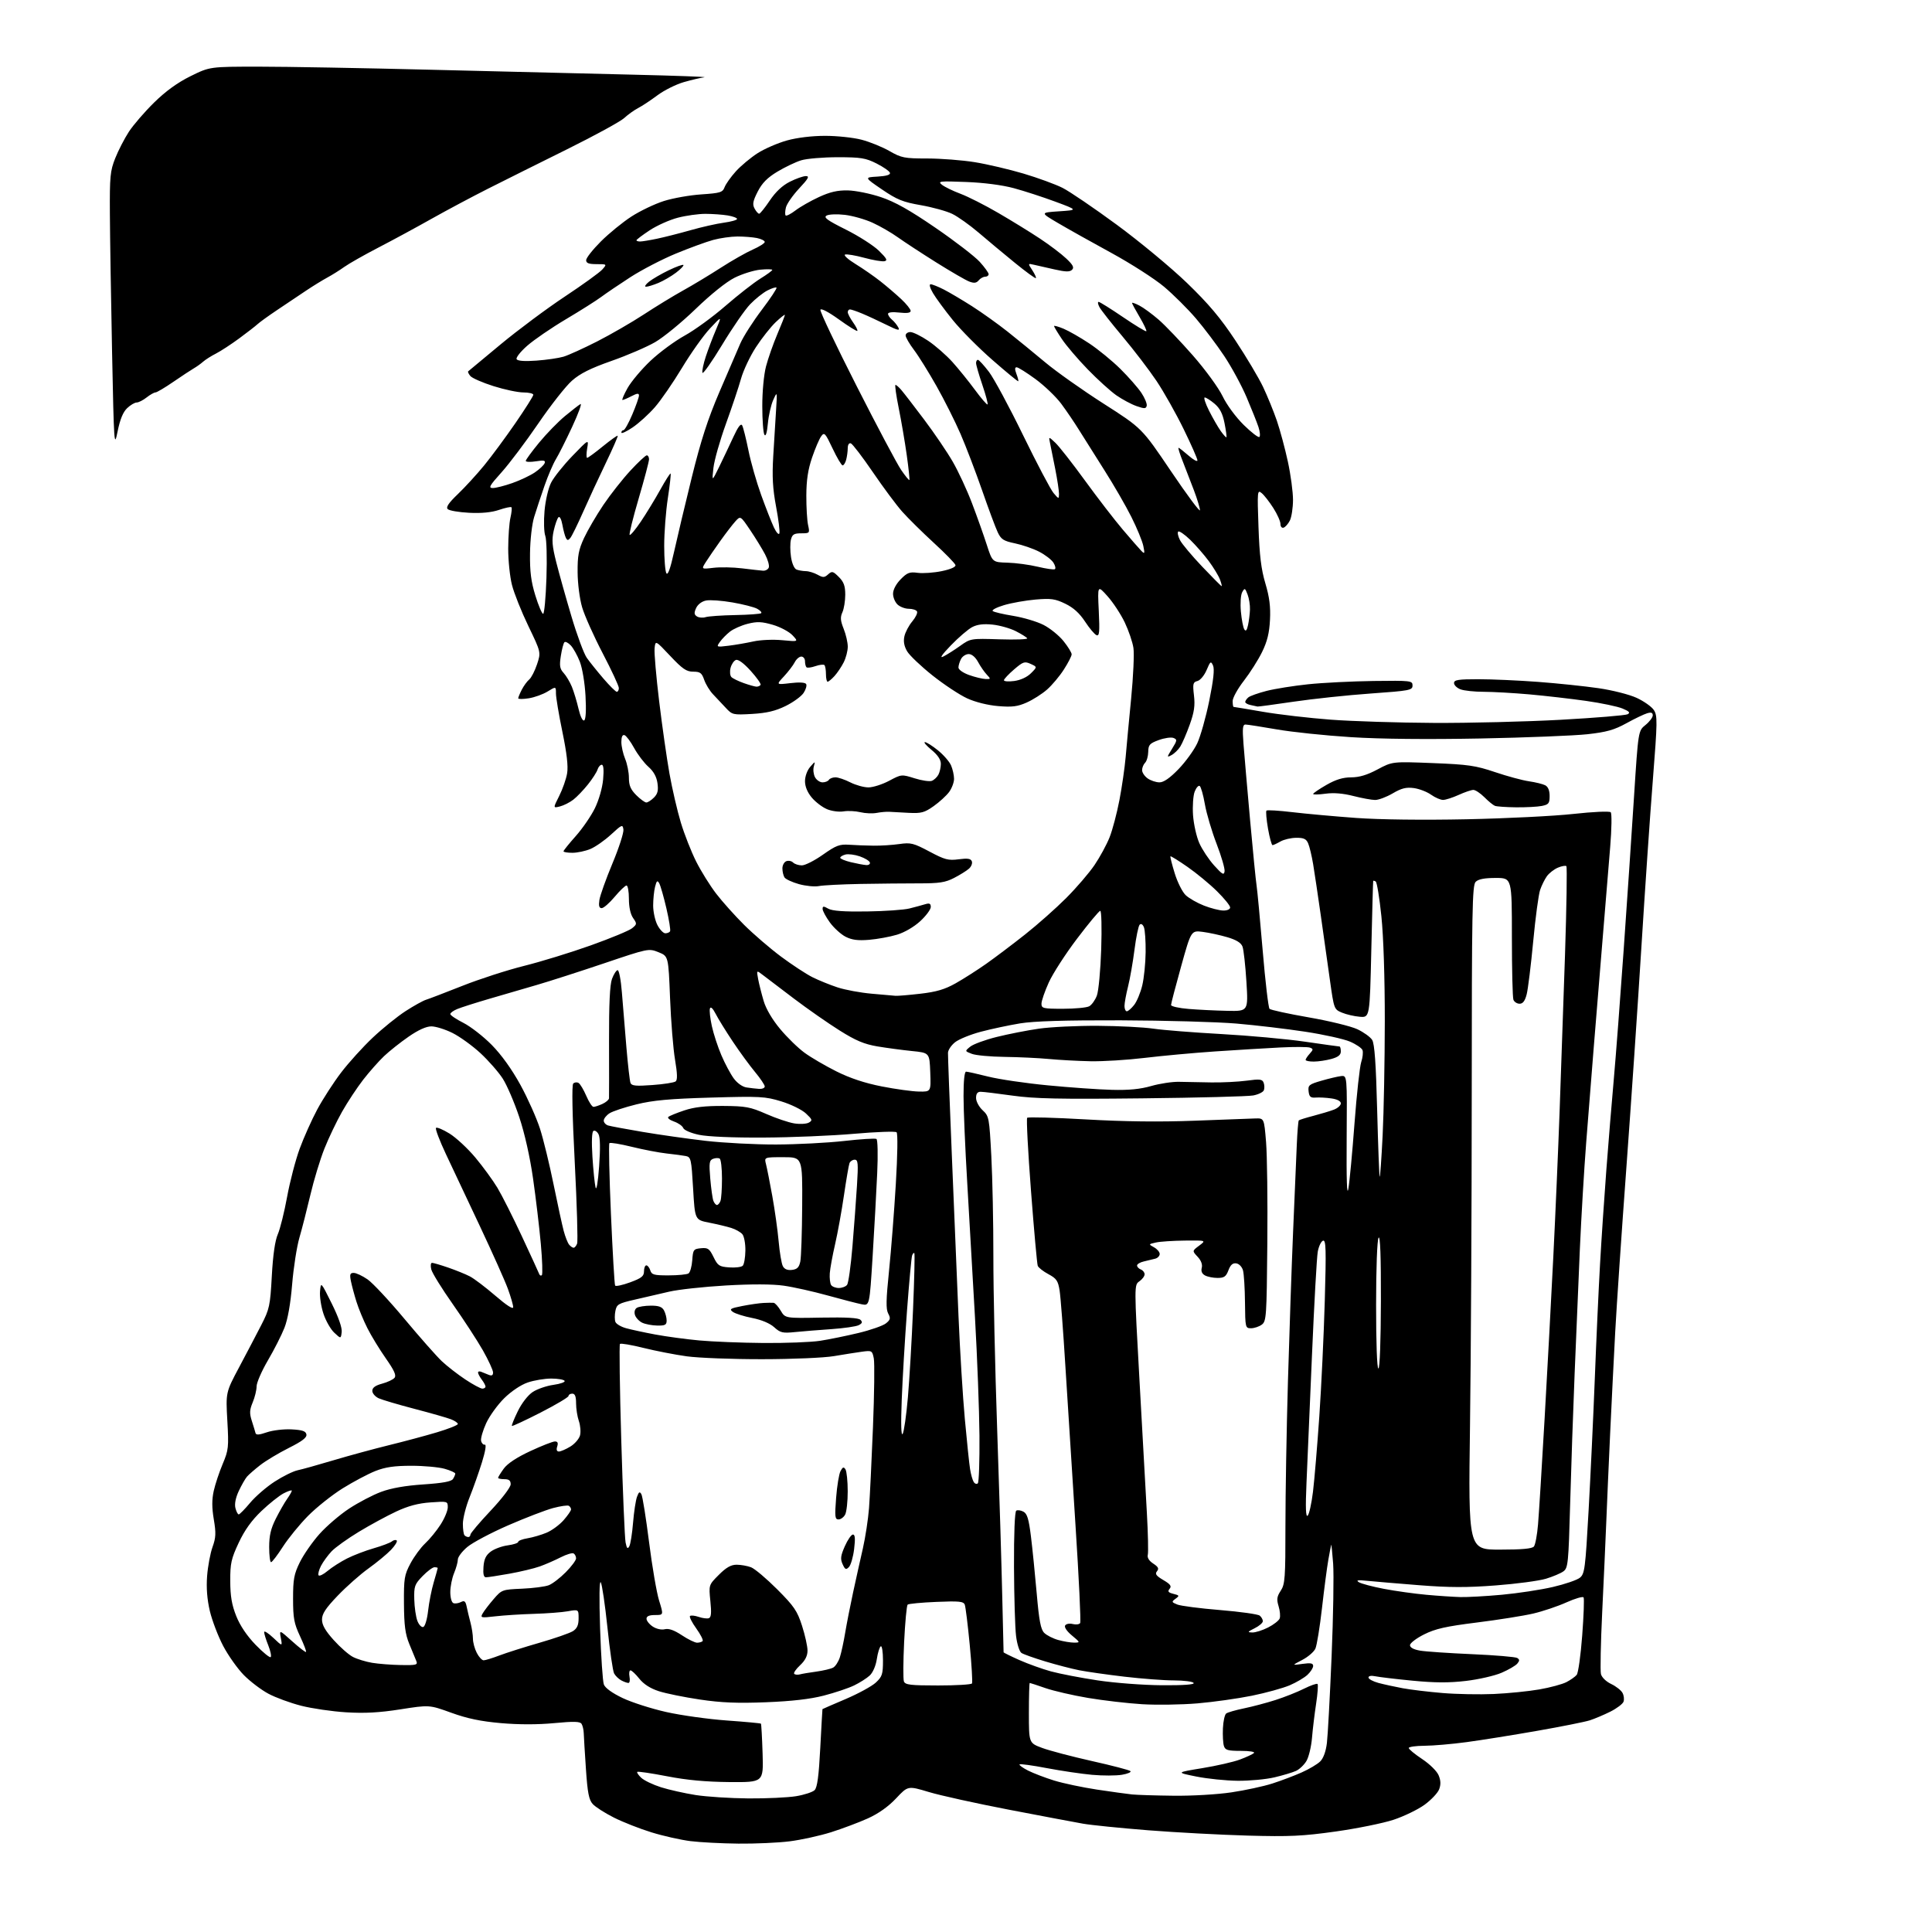 <?xml version="1.0" encoding="UTF-8" standalone="no"?>
<svg 
  version="1.1" 
  xmlns="http://www.w3.org/2000/svg" 
  xmlns:xlink="http://www.w3.org/1999/xlink" 
  xmlns:svg="http://www.w3.org/2000/svg"
  xmlns:rdf="http://www.w3.org/1999/02/22-rdf-syntax-ns#"
  xmlns:cc="http://creativecommons.org/ns#"
  xmlns:dc="http://purl.org/dc/elements/1.1/"
  viewBox="0 0 768 768"
  width="768"
  height="768"
>
<style>svg {background-color: white; }</style>"
<path stroke="none" fill="black" fill-rule="evenodd" d="M293.53,732.87C286.91,732.80 278.35,732.36 274.50,731.88C270.65,731.40 263.68,729.84 259.02,728.40C254.35,726.97 247.60,724.31 244.02,722.51C240.43,720.70 236.65,718.28 235.61,717.12C234.10,715.45 233.55,712.65 232.92,703.26C232.48,696.79 232.09,690.38 232.05,689.00C232.01,687.62 231.61,685.94 231.18,685.26C230.57,684.29 228.11,684.23 220.28,684.97C213.78,685.59 206.23,685.59 199.14,684.97C191.09,684.26 185.75,683.15 179.38,680.84C170.66,677.69 170.66,677.69 159.18,679.49C150.76,680.81 145.01,681.12 137.60,680.67C132.05,680.33 123.98,679.15 119.68,678.05C115.37,676.94 109.52,674.80 106.68,673.27C103.83,671.75 99.45,668.42 96.94,665.88C94.44,663.34 90.73,658.12 88.71,654.27C86.69,650.42 84.31,644.17 83.41,640.39C82.33,635.79 81.97,631.18 82.33,626.50C82.62,622.65 83.59,617.48 84.47,615.00C85.83,611.23 85.91,609.44 84.99,603.97C84.20,599.28 84.20,596.09 84.97,592.63C85.56,589.99 87.16,585.17 88.53,581.93C90.85,576.42 90.97,575.29 90.37,564.77C89.74,553.50 89.74,553.50 95.06,543.50C97.99,538.00 101.95,530.45 103.87,526.71C107.12,520.37 107.40,519.09 108.05,507.21C108.51,498.85 109.33,493.18 110.43,490.64C111.36,488.52 113.02,481.82 114.13,475.77C115.24,469.71 117.49,461.09 119.13,456.62C120.77,452.16 123.92,445.12 126.13,441.00C128.34,436.88 132.61,430.27 135.62,426.33C138.63,422.38 144.28,416.15 148.18,412.47C152.08,408.79 157.95,404.05 161.23,401.93C164.51,399.81 168.17,397.78 169.35,397.42C170.53,397.06 177.03,394.57 183.80,391.89C190.56,389.20 201.58,385.64 208.30,383.96C215.01,382.29 226.95,378.62 234.82,375.81C242.70,373.00 250.09,369.94 251.24,369.01C253.23,367.40 253.25,367.19 251.67,364.93C250.62,363.44 250.00,360.58 250.00,357.28C250.00,354.37 249.57,352.00 249.05,352.00C248.53,352.00 246.41,354.02 244.34,356.50C242.27,358.97 239.95,361.00 239.18,361.00C238.17,361.00 237.92,360.10 238.27,357.75C238.54,355.96 240.87,349.44 243.45,343.25C246.03,337.07 248.00,330.99 247.82,329.75C247.52,327.63 247.23,327.75 242.90,331.74C240.37,334.07 236.67,336.66 234.68,337.49C232.69,338.32 229.47,339.00 227.53,339.00C225.59,339.00 224.00,338.73 224.00,338.41C224.00,338.09 226.19,335.37 228.86,332.37C231.53,329.37 234.95,324.39 236.47,321.30C238.07,318.02 239.44,313.24 239.75,309.84C240.09,306.02 239.91,304.00 239.21,304.00C238.62,304.00 237.86,304.86 237.53,305.91C237.20,306.96 235.48,309.63 233.71,311.84C231.95,314.05 229.34,316.77 227.92,317.87C226.50,318.97 224.10,320.19 222.59,320.57C219.84,321.26 219.84,321.26 222.30,316.38C223.65,313.70 225.07,309.66 225.44,307.40C225.91,304.58 225.32,299.43 223.56,290.91C222.15,284.10 221.00,277.24 221.00,275.68C221.00,272.84 221.00,272.84 217.70,274.87C215.89,275.99 212.52,277.21 210.20,277.58C207.89,277.95 206.00,277.95 206.00,277.58C206.00,277.21 206.65,275.65 207.43,274.13C208.22,272.60 209.55,270.79 210.38,270.10C211.21,269.41 212.60,266.70 213.48,264.07C215.06,259.30 215.06,259.30 210.05,248.90C207.29,243.18 204.35,235.82 203.52,232.54C202.68,229.26 202.01,222.74 202.02,218.04C202.04,213.34 202.43,207.84 202.91,205.80C203.38,203.77 203.56,201.89 203.30,201.64C203.05,201.38 200.83,201.86 198.38,202.69C195.42,203.70 191.42,204.09 186.49,203.84C182.41,203.63 178.58,202.98 177.98,202.38C177.20,201.60 178.34,199.92 182.02,196.40C184.84,193.70 189.54,188.57 192.47,185.00C195.39,181.43 200.98,173.86 204.89,168.19C208.80,162.51 212.00,157.45 212.00,156.94C212.00,156.42 210.22,156.00 208.05,156.00C205.88,156.00 200.53,154.87 196.17,153.49C191.80,152.11 187.67,150.30 186.97,149.47C186.28,148.63 185.89,147.80 186.11,147.61C186.32,147.43 192.12,142.61 199.00,136.90C205.88,131.19 217.35,122.65 224.50,117.91C231.65,113.17 238.36,108.33 239.40,107.15C241.31,105.00 241.31,105.00 237.15,105.00C234.03,105.00 233.00,104.61 233.00,103.42C233.00,102.55 235.63,99.21 238.84,96.00C242.04,92.80 247.53,88.32 251.01,86.07C254.50,83.82 260.31,81.04 263.93,79.90C267.54,78.76 274.25,77.57 278.83,77.27C286.35,76.76 287.25,76.48 288.04,74.41C288.52,73.14 290.53,70.31 292.51,68.12C294.49,65.93 298.37,62.69 301.14,60.91C303.90,59.14 309.16,56.86 312.81,55.84C316.88,54.71 322.77,54.00 328.02,54.00C332.73,54.00 339.24,54.69 342.48,55.54C345.73,56.38 350.72,58.41 353.57,60.04C358.34,62.77 359.51,63.00 368.62,63.00C374.05,63.01 382.55,63.67 387.50,64.47C392.45,65.27 401.17,67.32 406.88,69.01C412.58,70.71 419.56,73.26 422.38,74.68C425.19,76.10 434.92,82.71 443.99,89.38C453.06,96.05 465.60,106.45 471.87,112.50C480.48,120.82 485.17,126.38 491.10,135.35C495.42,141.86 500.37,150.19 502.11,153.85C503.84,157.51 506.31,163.56 507.59,167.29C508.86,171.03 510.83,178.33 511.95,183.52C513.08,188.72 513.99,195.56 513.99,198.73C513.98,201.90 513.41,205.59 512.74,206.92C512.06,208.25 510.94,209.53 510.25,209.75C509.55,209.99 509.00,209.34 509.00,208.28C509.00,207.24 507.73,204.39 506.17,201.95C504.61,199.50 502.53,196.83 501.54,196.02C499.82,194.60 499.76,195.18 500.27,209.52C500.67,220.88 501.33,226.29 503.00,231.90C504.63,237.37 505.11,241.17 504.84,246.40C504.58,251.61 503.74,255.01 501.70,259.18C500.17,262.31 496.91,267.45 494.46,270.61C492.01,273.76 490.00,277.40 490.00,278.67C490.00,279.95 490.17,281.00 490.37,281.00C490.57,281.00 495.86,281.88 502.12,282.96C508.38,284.04 520.48,285.44 529.00,286.08C537.52,286.72 555.98,287.30 570.00,287.37C584.02,287.44 606.75,286.88 620.50,286.12C634.25,285.36 646.17,284.37 647.00,283.93C648.15,283.31 647.68,282.78 645.00,281.66C643.08,280.85 636.55,279.48 630.50,278.62C624.45,277.76 614.33,276.60 608.00,276.03C601.67,275.47 593.49,275.01 589.82,275.00C586.14,275.00 581.98,274.56 580.57,274.02C579.15,273.49 578.00,272.36 578.00,271.52C578.00,270.26 579.67,270.00 587.69,270.00C593.02,270.00 603.71,270.48 611.44,271.06C619.17,271.64 629.96,272.77 635.40,273.56C640.91,274.36 647.64,276.06 650.57,277.40C653.46,278.73 656.55,280.91 657.43,282.25C658.90,284.50 658.87,286.73 657.03,310.10C655.92,324.07 653.88,353.95 652.48,376.50C651.08,399.05 648.40,438.43 646.52,464.00C644.64,489.57 642.63,519.05 642.07,529.50C641.51,539.95 640.60,558.17 640.05,570.00C639.50,581.83 638.81,597.58 638.52,605.00C638.22,612.42 637.50,628.55 636.90,640.83C636.31,653.12 636.08,664.20 636.40,665.46C636.73,666.79 638.46,668.46 640.48,669.42C642.40,670.33 644.43,671.93 644.98,672.97C645.54,674.01 645.71,675.58 645.37,676.47C645.03,677.36 642.67,679.14 640.13,680.41C637.58,681.68 633.92,683.23 632.00,683.85C630.08,684.47 620.62,686.36 611.00,688.04C601.38,689.73 588.77,691.75 583.00,692.52C577.23,693.30 569.69,693.95 566.25,693.97C562.81,693.99 560.00,694.39 560.00,694.86C560.00,695.33 562.40,697.31 565.34,699.26C568.35,701.26 571.20,704.07 571.88,705.72C572.74,707.78 572.79,709.41 572.08,711.28C571.53,712.73 568.92,715.49 566.29,717.41C563.66,719.32 558.11,722.01 553.97,723.38C549.83,724.75 539.48,726.85 530.97,728.05C517.79,729.90 512.62,730.14 496.00,729.68C485.27,729.38 467.50,728.43 456.50,727.57C445.50,726.70 433.80,725.52 430.50,724.94C427.20,724.36 413.93,721.85 401.00,719.37C388.07,716.88 373.77,713.73 369.21,712.35C360.92,709.86 360.92,709.86 356.21,714.88C353.12,718.16 349.23,720.92 344.99,722.84C341.42,724.45 334.82,726.93 330.33,728.35C325.83,729.76 318.42,731.39 313.85,731.96C309.29,732.53 300.14,732.94 293.53,732.87zM297.50,714.90C304.65,714.95 313.17,714.55 316.44,714.02C319.71,713.48 323.04,712.39 323.83,711.60C324.88,710.54 325.49,706.00 326.07,694.83C326.51,686.40 326.90,679.45 326.94,679.40C326.97,679.34 331.12,677.54 336.15,675.40C341.18,673.25 346.58,670.31 348.15,668.85C350.69,666.49 351.00,665.52 351.00,660.04C351.00,656.65 350.60,654.13 350.12,654.43C349.63,654.73 348.92,657.02 348.55,659.51C348.15,662.16 346.99,664.87 345.74,666.03C344.57,667.12 341.77,668.90 339.52,669.99C337.27,671.08 331.84,672.90 327.46,674.03C322.05,675.43 314.70,676.27 304.50,676.67C293.15,677.12 286.76,676.86 278.26,675.60C272.08,674.68 264.72,673.19 261.91,672.28C258.53,671.19 255.89,669.50 254.14,667.31C252.69,665.49 251.11,664.00 250.63,664.00C250.16,664.00 249.98,665.12 250.24,666.50C250.51,667.88 250.31,669.00 249.80,669.00C249.29,669.00 248.01,668.54 246.96,667.98C245.91,667.41 244.63,666.17 244.12,665.22C243.60,664.26 242.41,656.06 241.47,646.99C240.52,637.92 239.33,629.83 238.82,629.00C238.25,628.07 238.15,635.13 238.55,647.45C238.91,658.43 239.58,668.41 240.05,669.63C240.57,671.00 243.39,673.04 247.46,674.98C251.07,676.71 258.88,679.21 264.82,680.55C270.75,681.88 281.59,683.40 288.90,683.92C296.21,684.44 302.33,685.01 302.48,685.18C302.64,685.36 302.94,690.67 303.14,697.00C303.50,708.50 303.50,708.50 290.00,708.40C280.58,708.32 273.07,707.63 265.14,706.09C258.88,704.88 253.57,704.10 253.32,704.35C253.07,704.60 253.79,705.66 254.92,706.71C256.05,707.77 259.57,709.45 262.74,710.46C265.91,711.46 272.10,712.85 276.50,713.55C280.90,714.24 290.35,714.84 297.50,714.90zM466.50,713.83C473.79,713.92 483.89,713.33 489.50,712.49C495.00,711.67 502.31,710.09 505.76,708.98C509.20,707.88 514.44,705.90 517.41,704.58C520.37,703.27 523.71,701.29 524.82,700.18C526.09,698.91 527.07,696.19 527.47,692.83C527.82,689.90 528.66,674.45 529.33,658.50C530.00,642.55 530.27,625.90 529.94,621.50C529.60,617.10 529.26,613.75 529.17,614.07C529.07,614.38 528.56,617.08 528.03,620.07C527.50,623.05 526.37,631.69 525.51,639.26C524.65,646.82 523.47,654.06 522.89,655.35C522.30,656.64 519.95,658.67 517.66,659.85C513.50,662.02 513.50,662.02 517.75,661.42C521.03,660.96 522.00,661.15 522.00,662.24C522.00,663.02 520.99,664.60 519.75,665.76C518.51,666.92 515.33,668.79 512.68,669.93C510.02,671.06 503.27,672.93 497.68,674.07C492.08,675.21 482.32,676.58 476.00,677.12C469.68,677.65 459.77,677.80 454.00,677.45C448.23,677.09 438.55,675.97 432.50,674.95C426.45,673.93 418.84,672.17 415.59,671.05C412.34,669.92 409.53,669.00 409.34,669.00C409.15,669.00 409.00,674.37 409.00,680.93C409.00,692.86 409.00,692.86 414.25,694.82C417.14,695.90 426.02,698.24 434.00,700.03C441.98,701.81 448.88,703.61 449.35,704.03C449.81,704.45 448.30,705.11 445.98,705.50C443.67,705.89 438.34,705.90 434.14,705.52C429.94,705.14 421.84,703.94 416.14,702.86C410.44,701.77 405.56,701.10 405.29,701.37C405.03,701.64 406.54,702.74 408.65,703.82C410.77,704.89 415.45,706.68 419.06,707.80C422.67,708.91 430.32,710.52 436.06,711.39C441.80,712.25 448.07,713.12 450.00,713.32C451.93,713.52 459.35,713.75 466.50,713.83zM492.00,707.89C487.32,707.84 479.90,707.08 475.50,706.19C467.50,704.58 467.50,704.58 477.86,702.88C483.56,701.95 490.31,700.41 492.86,699.46C495.41,698.51 497.93,697.35 498.45,696.87C499.00,696.37 496.80,696.00 493.27,696.00C488.06,696.00 487.04,695.70 486.52,694.05C486.18,692.98 486.00,689.81 486.13,687.02C486.26,684.23 486.84,681.58 487.43,681.14C488.02,680.69 491.20,679.78 494.50,679.10C497.80,678.42 503.43,676.93 507.00,675.79C510.57,674.65 515.68,672.63 518.35,671.29C521.02,669.96 523.44,669.11 523.74,669.41C524.04,669.71 523.79,673.23 523.18,677.23C522.57,681.23 521.83,687.35 521.54,690.83C521.25,694.32 520.26,698.44 519.34,700.00C518.42,701.56 516.55,703.34 515.19,703.96C513.82,704.58 509.96,705.74 506.60,706.53C503.25,707.32 496.68,707.93 492.00,707.89zM593.83,673.39C599.52,673.13 607.66,672.32 611.92,671.57C616.19,670.83 621.02,669.52 622.66,668.68C624.30,667.83 626.15,666.53 626.76,665.79C627.38,665.05 628.36,658.01 628.95,650.15C629.55,642.29 629.79,635.47 629.50,635.00C629.21,634.53 626.16,635.41 622.73,636.95C619.31,638.50 613.35,640.51 609.50,641.41C605.65,642.31 595.57,643.91 587.10,644.97C574.73,646.52 570.59,647.45 566.10,649.70C563.02,651.24 560.50,653.17 560.50,653.98C560.50,654.93 561.94,655.71 564.50,656.15C566.70,656.53 576.00,657.16 585.17,657.56C594.34,657.96 602.42,658.64 603.11,659.07C604.10,659.68 604.11,660.16 603.15,661.31C602.48,662.12 599.67,663.76 596.90,664.95C594.14,666.14 587.76,667.60 582.74,668.19C576.04,668.98 570.40,668.96 561.55,668.10C554.92,667.46 548.26,666.67 546.75,666.35C545.09,666.00 544.00,666.19 544.00,666.84C544.00,667.44 545.78,668.40 547.95,668.99C550.12,669.57 554.46,670.52 557.60,671.10C560.74,671.68 567.86,672.54 573.41,673.00C578.96,673.47 588.15,673.64 593.83,673.39zM372.91,670.00C380.04,670.00 386.11,669.64 386.38,669.20C386.65,668.76 386.25,661.88 385.49,653.92C384.73,645.95 383.84,638.74 383.51,637.89C383.01,636.57 381.24,636.40 372.21,636.78C366.32,637.02 361.19,637.51 360.80,637.86C360.42,638.21 359.79,644.87 359.41,652.65C359.03,660.44 358.99,667.52 359.32,668.40C359.84,669.75 361.95,670.00 372.91,670.00zM461.81,669.91C470.45,669.97 474.90,669.65 474.50,669.00C474.16,668.45 470.65,668.00 466.69,667.99C462.74,667.99 453.88,667.32 447.00,666.51C440.12,665.70 432.02,664.55 429.00,663.95C425.98,663.35 419.90,661.77 415.50,660.44C411.10,659.11 406.85,657.60 406.06,657.08C405.25,656.56 404.30,653.59 403.90,650.32C403.50,647.12 403.13,634.74 403.08,622.81C403.03,609.64 403.38,600.88 403.98,600.51C404.52,600.18 405.81,600.36 406.84,600.92C408.32,601.71 408.96,603.83 409.81,610.71C410.41,615.55 411.44,625.76 412.11,633.41C413.05,644.28 413.71,647.71 415.09,649.09C416.07,650.07 418.59,651.35 420.69,651.93C422.78,652.51 425.62,652.98 427.00,652.97C429.46,652.95 429.44,652.90 426.10,650.12C424.10,648.47 422.99,646.82 423.41,646.15C423.81,645.50 425.15,645.25 426.45,645.58C427.73,645.90 429.05,645.72 429.38,645.19C429.72,644.65 428.88,627.18 427.53,606.36C426.18,585.54 424.37,557.02 423.50,543.00C422.64,528.98 421.61,515.48 421.21,513.00C420.60,509.13 419.97,508.22 416.76,506.50C414.71,505.40 412.80,503.91 412.52,503.18C412.24,502.46 411.03,489.07 409.84,473.43C408.64,457.80 407.96,444.70 408.32,444.34C408.69,443.98 419.16,444.27 431.60,444.98C446.94,445.86 460.84,446.03 474.86,445.50C486.21,445.06 497.07,444.66 499.00,444.60C502.50,444.50 502.50,444.50 503.28,454.00C503.71,459.23 503.94,477.37 503.78,494.33C503.52,523.52 503.40,525.24 501.56,526.58C500.49,527.36 498.58,528.00 497.31,528.00C495.05,528.00 495.00,527.76 494.90,517.75C494.85,512.11 494.49,506.38 494.11,505.00C493.72,503.59 492.56,502.37 491.44,502.21C490.03,502.00 489.14,502.79 488.32,504.96C487.38,507.46 486.61,508.00 484.02,508.00C482.29,508.00 480.04,507.56 479.02,507.01C477.80,506.36 477.36,505.33 477.72,503.97C478.06,502.66 477.46,501.05 476.07,499.58C473.89,497.25 473.89,497.25 476.69,495.16C479.50,493.06 479.50,493.06 471.00,493.15C466.32,493.20 461.15,493.54 459.50,493.91C456.52,494.58 456.51,494.59 458.75,495.83C459.99,496.51 461.00,497.70 461.00,498.47C461.00,499.24 460.21,500.08 459.25,500.34C458.29,500.60 456.26,501.09 454.75,501.43C453.24,501.76 452.00,502.49 452.00,503.05C452.00,503.61 452.68,504.32 453.50,504.64C454.32,504.95 455.00,505.82 455.00,506.55C455.00,507.29 454.07,508.54 452.92,509.34C450.85,510.80 450.85,510.80 452.96,548.65C454.12,569.47 455.44,593.21 455.90,601.41C456.36,609.61 456.52,617.11 456.27,618.07C455.98,619.19 456.76,620.45 458.42,621.54C460.45,622.87 460.78,623.56 459.92,624.60C459.04,625.66 459.58,626.41 462.43,628.09C465.27,629.76 465.81,630.52 464.94,631.57C464.06,632.63 464.39,633.06 466.44,633.58C468.86,634.18 468.93,634.33 467.29,635.53C465.64,636.74 465.69,636.89 468.01,637.83C469.38,638.38 477.02,639.37 485.00,640.02C492.98,640.68 500.06,641.67 500.75,642.23C501.44,642.79 502.00,643.78 502.00,644.44C502.00,645.10 500.54,646.37 498.75,647.25C495.88,648.68 495.77,648.88 497.79,648.94C499.05,648.97 501.88,648.08 504.09,646.95C506.29,645.83 508.36,644.22 508.69,643.37C509.02,642.52 508.82,640.33 508.26,638.50C507.43,635.78 507.58,634.67 509.11,632.34C510.81,629.77 510.99,627.30 510.98,606.50C510.98,593.85 511.43,567.98 511.98,549.00C512.53,530.02 513.45,503.25 514.03,489.50C514.62,475.75 515.27,460.29 515.49,455.14C515.71,449.99 516.07,445.60 516.29,445.37C516.52,445.15 519.13,444.33 522.10,443.56C525.07,442.78 528.74,441.68 530.25,441.10C531.76,440.52 533.00,439.40 533.00,438.61C533.00,437.71 531.59,436.97 529.25,436.64C527.19,436.34 524.38,436.19 523.00,436.30C520.97,436.46 520.44,435.99 520.19,433.84C519.91,431.40 520.34,431.04 525.30,429.60C528.28,428.74 531.79,427.91 533.11,427.76C535.50,427.50 535.50,427.50 535.32,452.50C535.20,469.14 535.43,475.83 536.00,472.50C536.48,469.75 537.58,458.05 538.44,446.50C539.31,434.95 540.51,424.02 541.10,422.21C541.70,420.40 541.93,418.25 541.61,417.43C541.30,416.62 539.05,415.09 536.62,414.05C534.18,413.01 526.19,411.24 518.85,410.12C511.51,409.00 499.20,407.54 491.50,406.88C483.80,406.23 463.10,405.65 445.50,405.59C423.39,405.53 411.03,405.91 405.50,406.81C401.10,407.54 394.10,409.02 389.95,410.12C385.79,411.22 381.16,413.10 379.65,414.31C378.14,415.51 376.87,417.40 376.84,418.50C376.80,419.60 377.49,438.05 378.38,459.50C379.27,480.95 380.46,509.61 381.02,523.19C381.59,536.78 382.72,555.19 383.54,564.11C384.36,573.03 385.29,581.99 385.62,584.02C385.95,586.06 386.59,588.34 387.05,589.08C387.51,589.83 388.25,590.08 388.70,589.64C389.14,589.19 389.43,580.66 389.35,570.67C389.27,560.67 388.47,539.45 387.56,523.50C386.66,507.55 385.27,483.48 384.48,470.00C383.68,456.52 383.02,441.11 383.02,435.75C383.01,429.74 383.39,426.00 384.03,426.00C384.59,426.00 388.53,426.88 392.78,427.95C397.02,429.02 407.70,430.60 416.50,431.44C425.30,432.29 436.77,433.10 442.00,433.23C448.73,433.41 453.30,432.96 457.66,431.70C461.05,430.73 466.00,429.98 468.66,430.04C471.32,430.10 477.10,430.21 481.50,430.28C485.90,430.35 492.24,430.03 495.59,429.58C500.79,428.87 501.78,428.99 502.31,430.37C502.66,431.27 502.70,432.62 502.41,433.38C502.12,434.14 500.22,435.07 498.19,435.46C496.16,435.85 476.25,436.37 453.95,436.61C421.16,436.97 411.31,436.76 402.52,435.53C396.54,434.69 390.83,434.00 389.83,434.00C388.55,434.00 388.00,434.74 388.00,436.46C388.00,437.83 389.16,440.00 390.62,441.35C393.15,443.69 393.26,444.31 394.07,459.64C394.53,468.36 394.89,486.30 394.88,499.50C394.86,512.70 395.54,543.75 396.40,568.50C397.26,593.25 398.16,623.17 398.42,635.00C398.68,646.83 398.91,656.64 398.94,656.81C398.97,656.98 401.81,658.38 405.25,659.91C408.69,661.44 414.33,663.46 417.79,664.41C421.25,665.35 429.58,666.96 436.29,667.97C443.07,669.00 454.42,669.86 461.81,669.91zM317.93,665.60C318.79,665.36 321.75,664.86 324.50,664.49C327.25,664.11 330.25,663.40 331.17,662.91C332.09,662.42 333.30,660.55 333.87,658.76C334.44,656.97 335.39,652.58 335.98,649.00C336.58,645.42 337.99,638.23 339.12,633.00C340.25,627.77 342.00,619.90 343.01,615.50C344.01,611.10 345.11,603.90 345.45,599.50C345.78,595.10 346.49,580.63 347.02,567.35C347.55,554.06 347.70,541.75 347.35,539.98C346.72,536.87 346.58,536.79 342.60,537.33C340.35,537.64 335.35,538.43 331.50,539.08C327.60,539.75 314.97,540.29 303.00,540.30C291.18,540.32 277.68,539.80 273.00,539.16C268.32,538.51 260.57,537.00 255.77,535.81C250.96,534.61 246.77,533.90 246.44,534.23C246.12,534.55 246.35,551.75 246.96,572.46C247.57,593.16 248.34,611.47 248.68,613.16C249.16,615.53 249.49,615.88 250.15,614.69C250.63,613.85 251.30,609.63 251.65,605.33C252.00,601.02 252.71,596.38 253.22,595.00C253.96,592.99 254.30,592.80 254.97,594.00C255.43,594.83 256.79,603.38 258.01,613.00C259.22,622.62 261.02,633.09 262.00,636.25C263.79,642.00 263.79,642.00 260.40,642.00C258.07,642.00 257.00,642.46 257.00,643.48C257.00,644.29 258.12,645.69 259.49,646.59C260.94,647.54 262.95,647.98 264.28,647.64C265.84,647.25 267.99,648.01 271.04,650.03C273.49,651.66 276.21,652.99 277.08,653.00C277.95,653.00 278.95,652.72 279.30,652.37C279.65,652.02 278.52,649.77 276.80,647.37C275.07,644.97 273.94,642.73 274.28,642.39C274.62,642.05 276.16,642.20 277.70,642.73C279.24,643.26 281.07,643.50 281.77,643.26C282.71,642.93 282.87,641.17 282.38,636.43C281.73,630.04 281.73,630.04 285.75,626.02C288.68,623.08 290.59,622.00 292.82,622.00C294.50,622.00 297.07,622.46 298.54,623.01C300.01,623.57 304.68,627.51 308.93,631.76C315.67,638.52 316.92,640.35 318.82,646.27C320.02,650.00 321.00,654.43 321.00,656.12C321.00,658.24 320.08,660.06 318.04,661.97C316.40,663.49 315.36,665.03 315.71,665.38C316.07,665.73 317.06,665.83 317.93,665.60zM159.36,661.88C165.52,661.99 166.14,661.82 165.48,660.25C165.07,659.29 163.82,656.25 162.70,653.50C161.09,649.57 160.64,646.15 160.58,637.50C160.51,627.43 160.73,626.08 163.16,621.50C164.62,618.75 167.27,615.15 169.04,613.50C170.82,611.85 173.56,608.50 175.13,606.05C176.71,603.61 178.00,600.51 178.00,599.17C178.00,596.77 177.88,596.74 171.10,597.23C166.22,597.57 162.23,598.64 157.49,600.86C153.80,602.58 147.12,606.21 142.64,608.92C138.16,611.63 133.29,615.12 131.81,616.67C130.34,618.23 128.45,620.82 127.61,622.43C126.78,624.04 126.34,625.74 126.63,626.20C126.91,626.67 128.53,625.89 130.22,624.47C131.90,623.05 135.38,620.83 137.94,619.53C140.49,618.24 145.27,616.41 148.54,615.47C151.82,614.53 155.07,613.30 155.77,612.74C156.47,612.17 157.34,612.01 157.70,612.37C158.06,612.73 157.04,614.40 155.43,616.09C153.82,617.78 149.80,621.10 146.50,623.47C143.20,625.83 137.69,630.71 134.25,634.30C129.44,639.32 128.00,641.51 128.00,643.81C128.00,645.94 129.31,648.24 132.63,651.93C135.18,654.77 138.62,657.79 140.28,658.65C141.95,659.51 145.37,660.56 147.90,660.99C150.43,661.41 155.59,661.82 159.36,661.88zM192.26,660.00C192.92,660.00 195.72,659.14 198.48,658.09C201.24,657.04 208.45,654.75 214.50,653.01C220.55,651.26 226.51,649.19 227.75,648.40C229.40,647.34 230.00,645.99 230.00,643.35C230.00,639.74 230.00,639.74 225.75,640.50C223.41,640.92 217.34,641.38 212.26,641.53C207.18,641.68 200.27,642.12 196.91,642.51C191.16,643.18 190.87,643.11 191.87,641.36C192.45,640.34 194.40,637.78 196.21,635.69C199.44,631.94 199.64,631.87 207.50,631.53C211.90,631.34 216.69,630.72 218.15,630.15C219.61,629.59 222.64,627.26 224.90,624.98C227.15,622.71 229.00,620.23 229.00,619.48C229.00,618.73 228.57,617.85 228.03,617.52C227.50,617.19 225.18,617.89 222.88,619.06C220.58,620.24 216.85,621.86 214.60,622.67C212.34,623.48 206.90,624.78 202.50,625.57C198.10,626.35 193.91,627.00 193.19,627.00C192.28,627.00 191.98,625.76 192.19,622.85C192.42,619.76 193.16,618.21 195.09,616.78C196.51,615.72 199.55,614.60 201.84,614.30C204.13,613.99 206.00,613.37 206.00,612.91C206.00,612.46 207.69,611.82 209.75,611.48C211.81,611.14 215.21,610.14 217.30,609.26C219.39,608.38 222.43,606.14 224.05,604.29C225.67,602.44 227.00,600.52 227.00,600.02C227.00,599.53 226.61,598.88 226.13,598.58C225.65,598.28 222.84,598.69 219.88,599.47C216.92,600.26 208.89,603.35 202.03,606.33C195.18,609.32 187.86,613.19 185.78,614.94C183.70,616.68 182.00,618.93 182.00,619.93C182.00,620.94 181.32,623.37 180.50,625.35C179.68,627.32 179.00,630.71 179.00,632.88C179.00,635.14 179.54,637.03 180.25,637.28C180.94,637.53 182.28,637.33 183.23,636.84C184.62,636.13 185.06,636.49 185.52,638.73C185.83,640.25 186.52,643.13 187.05,645.12C187.57,647.10 188.00,649.94 188.00,651.42C188.00,652.89 188.69,655.43 189.53,657.05C190.36,658.67 191.59,660.00 192.26,660.00zM107.61,658.72C107.96,658.37 107.52,656.26 106.63,654.02C105.73,651.79 105.00,649.43 105.00,648.78C105.00,648.14 106.64,649.16 108.63,651.05C112.27,654.50 112.27,654.50 111.64,651.16C111.02,647.83 111.02,647.83 116.15,652.44C118.97,654.98 121.45,656.89 121.65,656.68C121.86,656.47 120.78,653.65 119.26,650.40C116.89,645.33 116.50,643.24 116.50,635.50C116.50,627.74 116.87,625.74 119.20,621.00C120.69,617.98 124.19,612.94 126.98,609.81C129.77,606.68 135.08,602.12 138.78,599.69C142.48,597.26 148.20,594.26 151.50,593.04C155.49,591.55 161.12,590.56 168.33,590.08C175.99,589.56 179.43,588.93 180.07,587.92C180.56,587.14 180.98,586.18 180.98,585.79C180.99,585.40 179.09,584.53 176.75,583.87C174.41,583.21 168.45,582.66 163.50,582.67C156.75,582.67 153.18,583.19 149.22,584.75C146.32,585.90 140.47,589.00 136.22,591.64C131.97,594.29 125.78,599.22 122.44,602.60C119.11,605.97 114.61,611.49 112.44,614.86C110.28,618.23 108.16,620.99 107.75,620.99C107.34,621.00 107.00,618.29 107.00,614.97C107.00,610.44 107.66,607.63 109.63,603.72C111.07,600.85 113.10,597.31 114.13,595.85C115.16,594.39 116.00,592.91 116.00,592.57C116.00,592.23 114.55,592.70 112.78,593.61C111.01,594.53 107.02,597.70 103.92,600.66C100.01,604.39 97.24,608.26 94.89,613.27C91.91,619.63 91.50,621.47 91.53,628.50C91.55,634.52 92.14,637.97 93.91,642.41C95.43,646.23 98.15,650.26 101.61,653.84C104.56,656.88 107.26,659.08 107.61,658.72zM168.26,646.75C168.96,646.52 169.80,643.69 170.18,640.28C170.55,636.96 171.56,631.85 172.43,628.94C173.29,626.02 174.00,623.49 174.00,623.32C174.00,623.14 173.41,623.00 172.70,623.00C171.98,623.00 169.85,624.59 167.96,626.54C164.82,629.79 164.55,630.55 164.68,635.79C164.76,638.93 165.32,642.77 165.92,644.33C166.52,645.89 167.57,646.98 168.26,646.75zM580.50,634.86C583.25,634.93 590.67,634.52 597.00,633.94C603.33,633.36 612.43,631.98 617.24,630.86C622.05,629.75 626.90,628.09 628.03,627.17C629.93,625.63 630.20,623.60 631.49,600.50C632.26,586.75 633.37,563.12 633.96,548.00C634.54,532.88 635.48,512.40 636.04,502.50C636.60,492.60 637.73,475.73 638.55,465.00C639.36,454.27 640.70,438.07 641.51,429.00C642.32,419.93 644.09,396.75 645.44,377.50C646.79,358.25 648.65,330.80 649.56,316.50C651.23,290.50 651.23,290.50 654.12,288.18C655.70,286.90 657.00,285.18 657.00,284.36C657.00,283.28 656.38,283.05 654.75,283.54C653.51,283.91 649.80,285.69 646.50,287.51C641.67,290.17 638.64,291.02 631.00,291.87C625.77,292.44 606.65,293.21 588.50,293.56C567.31,293.96 548.88,293.78 537.00,293.03C526.83,292.39 513.55,291.00 507.50,289.94C501.45,288.89 495.87,288.02 495.11,288.01C493.98,288.00 493.83,289.50 494.31,295.75C494.64,300.01 495.82,313.62 496.93,326.00C498.05,338.38 499.20,350.07 499.51,352.00C499.81,353.93 500.90,365.56 501.94,377.86C502.97,390.16 504.20,400.58 504.66,401.03C505.12,401.48 512.13,403.01 520.24,404.42C528.35,405.83 537.04,407.95 539.56,409.13C542.08,410.32 544.74,412.23 545.46,413.39C546.41,414.92 546.97,422.71 547.45,441.48C547.82,455.77 548.27,467.61 548.45,467.79C548.63,467.97 549.16,460.55 549.62,451.31C550.08,442.06 550.46,421.68 550.48,406.00C550.49,388.72 549.96,372.28 549.12,364.23C548.37,356.93 547.35,350.72 546.87,350.42C546.39,350.12 545.94,350.02 545.87,350.19C545.80,350.36 545.46,362.65 545.12,377.50C544.50,404.50 544.50,404.50 540.56,404.18C538.39,404.01 535.19,403.27 533.45,402.54C530.33,401.24 530.28,401.10 528.70,389.86C527.82,383.61 526.18,371.98 525.05,364.00C523.91,356.02 522.54,346.80 521.99,343.50C521.44,340.20 520.55,336.49 520.01,335.25C519.25,333.47 518.25,333.01 515.27,333.04C513.20,333.05 510.38,333.71 509.00,334.50C507.62,335.29 506.21,335.95 505.85,335.96C505.50,335.98 504.69,333.02 504.05,329.38C503.42,325.74 503.14,322.52 503.44,322.23C503.74,321.93 508.37,322.21 513.74,322.85C519.11,323.49 530.48,324.52 539.00,325.14C548.48,325.82 565.57,326.03 583.00,325.67C598.67,325.35 617.78,324.40 625.46,323.55C633.26,322.69 639.80,322.40 640.28,322.88C640.76,323.36 640.67,329.42 640.08,336.62C639.50,343.70 638.12,360.44 637.02,373.81C635.92,387.18 634.36,406.31 633.54,416.31C632.73,426.31 631.38,443.27 630.55,454.00C629.71,464.73 628.58,483.85 628.02,496.50C627.47,509.15 626.53,531.42 625.94,546.00C625.34,560.58 624.54,583.91 624.16,597.85C623.50,621.42 623.32,623.29 621.49,624.63C620.42,625.42 617.28,626.74 614.52,627.58C611.76,628.41 602.79,629.61 594.58,630.23C583.10,631.11 576.08,631.09 564.08,630.14C555.51,629.46 546.25,628.68 543.50,628.40C539.73,628.01 538.91,628.14 540.17,628.95C541.09,629.53 545.59,630.73 550.17,631.60C554.75,632.47 562.33,633.53 567.00,633.95C571.67,634.38 577.75,634.78 580.50,634.86zM337.47,622.91C336.30,624.12 335.94,623.96 334.95,621.79C334.00,619.70 334.16,618.44 335.84,614.63C336.97,612.08 338.41,610.00 339.06,610.00C339.90,610.00 340.03,611.63 339.53,615.75C339.15,618.91 338.22,622.14 337.47,622.91zM596.22,616.00C605.05,616.00 609.05,615.63 609.76,614.75C610.31,614.06 611.05,610.12 611.39,606.00C611.74,601.88 612.92,582.98 614.00,564.00C615.09,545.02 616.65,516.00 617.47,499.50C618.29,483.00 619.41,457.12 619.96,442.00C620.51,426.88 621.48,398.84 622.11,379.71C622.74,360.57 622.98,344.65 622.66,344.32C622.33,344.00 620.81,344.26 619.28,344.91C617.75,345.56 615.79,347.09 614.92,348.30C614.05,349.51 612.83,351.97 612.22,353.76C611.60,355.55 610.36,364.78 609.47,374.26C608.57,383.74 607.41,393.19 606.88,395.25C606.21,397.89 605.37,399.00 604.07,399.00C603.05,399.00 601.94,398.29 601.61,397.42C601.27,396.55 601.00,385.30 601.00,372.42C601.00,349.00 601.00,349.00 594.57,349.00C590.12,349.00 587.67,349.47 586.60,350.54C585.24,351.90 585.06,361.67 585.04,434.79C585.03,480.28 584.72,539.66 584.35,566.75C583.68,616.00 583.68,616.00 596.22,616.00zM186.17,611.00C186.62,611.00 187.00,610.56 187.00,610.03C187.00,609.49 190.60,605.23 195.00,600.56C199.59,595.68 203.00,591.20 203.00,590.03C203.00,588.53 202.35,588.00 200.50,588.00C199.12,588.00 198.00,587.76 198.00,587.46C198.00,587.16 199.01,585.52 200.25,583.81C201.71,581.79 205.39,579.35 210.77,576.85C215.32,574.73 219.73,573.00 220.59,573.00C221.68,573.00 221.95,573.59 221.50,575.00C221.08,576.31 221.32,577.00 222.18,577.00C222.91,576.99 224.95,576.11 226.72,575.03C228.50,573.95 230.23,571.93 230.58,570.55C230.92,569.17 230.71,566.61 230.10,564.87C229.50,563.13 229.00,559.97 229.00,557.85C229.00,555.09 228.57,554.00 227.50,554.00C226.68,554.00 226.00,554.41 226.00,554.91C226.00,555.42 221.01,558.38 214.92,561.50C208.82,564.62 203.68,567.01 203.49,566.83C203.30,566.64 204.35,564.01 205.83,560.99C207.40,557.77 209.85,554.61 211.76,553.34C213.55,552.16 217.27,550.88 220.01,550.50C222.76,550.12 224.75,549.40 224.44,548.91C224.13,548.41 221.74,548.00 219.12,548.00C216.50,548.00 212.30,548.70 209.78,549.56C207.08,550.48 203.27,553.03 200.44,555.81C197.82,558.39 194.59,562.86 193.26,565.75C191.94,568.64 191.03,571.79 191.24,572.75C191.45,573.71 192.12,574.40 192.72,574.28C193.40,574.14 192.95,576.88 191.59,581.28C190.36,585.25 188.15,591.50 186.68,595.17C185.20,598.84 184.00,603.60 184.00,605.75C184.00,607.91 184.30,609.97 184.67,610.33C185.03,610.70 185.71,611.00 186.17,611.00zM333.32,604.00C331.91,604.00 331.79,602.92 332.37,595.41C332.73,590.69 333.52,585.90 334.12,584.78C335.00,583.13 335.39,583.00 336.09,584.11C336.57,584.88 336.98,588.79 336.98,592.82C336.99,596.84 336.53,601.00 335.96,602.07C335.40,603.13 334.20,604.00 333.32,604.00zM519.82,602.50C520.41,601.95 521.36,597.67 521.93,593.00C522.50,588.33 523.63,574.83 524.45,563.00C525.26,551.17 526.24,530.53 526.62,517.11C527.21,496.51 527.10,492.80 525.92,493.19C525.16,493.45 524.22,495.42 523.83,497.58C523.44,499.74 522.41,518.15 521.54,538.50C520.66,558.85 519.68,581.80 519.35,589.50C518.92,599.43 519.06,603.21 519.82,602.50zM94.90,602.00C95.27,602.00 97.31,599.92 99.44,597.38C101.56,594.84 105.95,591.05 109.20,588.95C112.44,586.85 116.54,584.83 118.30,584.46C120.06,584.09 126.45,582.31 132.50,580.50C138.55,578.69 148.45,576.00 154.50,574.51C160.55,573.03 169.21,570.71 173.75,569.35C178.29,567.99 182.00,566.51 182.00,566.06C182.00,565.61 180.76,564.76 179.25,564.18C177.74,563.59 171.23,561.73 164.79,560.05C158.35,558.37 151.94,556.47 150.54,555.84C149.14,555.20 148.00,553.87 148.00,552.88C148.00,551.63 149.20,550.75 151.88,550.03C154.02,549.46 156.25,548.41 156.83,547.70C157.62,546.75 156.73,544.77 153.36,539.96C150.87,536.41 147.58,531.02 146.06,528.00C144.53,524.98 142.57,520.25 141.71,517.50C140.85,514.75 139.85,511.04 139.49,509.25C138.95,506.56 139.15,506.00 140.62,506.00C141.59,506.00 144.07,507.16 146.12,508.58C148.16,510.00 154.78,517.09 160.82,524.33C166.87,531.57 173.54,539.13 175.65,541.12C177.77,543.11 181.97,546.37 184.99,548.37C188.00,550.37 191.04,552.00 191.74,552.00C192.43,552.00 193.00,551.64 193.00,551.19C193.00,550.75 192.34,549.51 191.53,548.44C190.72,547.37 190.05,546.11 190.03,545.64C190.01,545.17 190.56,545.02 191.25,545.30C191.94,545.58 193.29,546.12 194.25,546.51C195.49,547.01 196.00,546.74 196.00,545.58C196.00,544.68 194.18,540.73 191.96,536.80C189.73,532.88 184.35,524.62 180.00,518.44C175.65,512.27 171.80,506.05 171.44,504.61C171.08,503.17 171.21,502.00 171.74,502.00C172.26,502.00 175.16,502.85 178.18,503.89C181.20,504.93 185.07,506.50 186.77,507.38C188.47,508.26 193.04,511.73 196.93,515.08C201.36,518.90 204.00,520.60 204.00,519.63C204.00,518.77 203.04,515.47 201.88,512.29C200.71,509.10 195.72,497.95 190.80,487.50C185.87,477.05 179.78,464.11 177.25,458.75C174.73,453.39 172.95,448.71 173.32,448.35C173.68,447.99 176.10,449.01 178.71,450.62C181.32,452.24 185.94,456.53 188.97,460.16C192.01,463.80 195.95,469.20 197.73,472.16C199.51,475.12 203.89,483.80 207.46,491.45C211.03,499.11 214.13,505.85 214.34,506.43C214.55,507.02 215.02,507.23 215.39,506.89C215.76,506.55 215.57,500.93 214.98,494.39C214.39,487.85 213.00,476.20 211.90,468.50C210.66,459.83 208.56,450.50 206.39,444.00C204.47,438.23 201.52,431.38 199.86,428.78C198.19,426.18 194.20,421.63 191.00,418.66C187.79,415.69 182.79,412.08 179.89,410.63C176.98,409.18 173.20,408.00 171.47,408.00C169.42,408.00 166.27,409.43 162.42,412.10C159.16,414.35 154.77,417.84 152.65,419.85C150.54,421.86 146.81,426.07 144.37,429.21C141.94,432.35 138.16,438.07 135.98,441.92C133.80,445.77 130.63,452.40 128.94,456.65C127.25,460.91 124.75,469.14 123.39,474.94C122.02,480.75 120.06,488.43 119.02,492.00C117.98,495.57 116.68,503.92 116.13,510.55C115.49,518.31 114.39,524.46 113.06,527.85C111.92,530.74 108.97,536.56 106.49,540.78C104.02,545.00 102.00,549.65 102.00,551.11C102.00,552.56 101.31,555.42 100.46,557.44C99.20,560.47 99.13,561.80 100.10,564.82C100.75,566.84 101.41,569.02 101.57,569.66C101.79,570.50 103.01,570.42 106.08,569.36C108.41,568.56 112.79,568.04 115.89,568.20C120.22,568.43 121.55,568.89 121.80,570.20C122.04,571.45 120.15,572.90 114.81,575.58C110.79,577.60 105.70,580.65 103.50,582.36C101.30,584.07 98.91,586.15 98.19,586.98C97.47,587.82 96.00,590.39 94.91,592.71C93.67,595.37 93.18,597.85 93.58,599.46C93.93,600.86 94.52,602.00 94.90,602.00zM358.82,570.00C359.34,569.17 360.28,562.65 360.90,555.50C361.52,548.35 362.45,532.61 362.95,520.52C363.46,508.44 363.69,498.36 363.46,498.13C363.23,497.90 362.83,498.34 362.57,499.11C362.30,499.87 361.40,509.73 360.55,521.00C359.71,532.27 358.76,548.25 358.45,556.50C358.08,566.12 358.21,570.96 358.82,570.00zM547.93,544.00C548.49,544.00 548.89,533.09 548.93,517.25C548.97,499.47 548.66,491.00 548.01,492.00C547.44,492.88 547.02,504.00 547.02,518.75C547.01,533.72 547.38,544.00 547.93,544.00zM303.50,533.86C312.30,533.93 322.43,533.54 326.00,532.99C329.57,532.44 336.46,531.03 341.29,529.87C346.12,528.71 351.02,526.99 352.17,526.06C353.96,524.62 354.09,524.04 353.07,522.14C352.14,520.39 352.21,516.72 353.40,505.20C354.23,497.12 355.45,481.59 356.10,470.70C356.80,459.06 356.92,450.56 356.40,450.09C355.90,449.66 348.30,449.93 339.50,450.70C330.70,451.47 314.50,452.15 303.50,452.20C291.28,452.27 281.30,451.84 277.84,451.10C274.63,450.42 271.92,449.25 271.60,448.40C271.28,447.58 269.64,446.42 267.94,445.83C266.24,445.24 265.22,444.41 265.67,444.00C266.13,443.58 268.98,442.42 272.00,441.41C275.94,440.09 280.33,439.59 287.50,439.63C296.44,439.69 298.25,440.03 304.58,442.81C308.47,444.52 313.48,446.21 315.72,446.57C317.95,446.93 320.56,446.79 321.51,446.26C323.06,445.39 322.94,445.03 320.36,442.61C318.78,441.13 314.42,438.99 310.58,437.82C304.15,435.85 302.19,435.75 282.58,436.31C266.17,436.78 259.62,437.38 253.01,439.00C248.34,440.15 243.50,441.75 242.26,442.57C241.02,443.38 240.00,444.68 240.00,445.46C240.00,446.23 240.79,447.10 241.75,447.40C242.71,447.69 248.90,448.84 255.50,449.96C262.10,451.08 273.35,452.67 280.49,453.50C287.64,454.32 300.24,454.98 308.49,454.96C316.75,454.93 328.90,454.30 335.50,453.56C342.10,452.81 347.90,452.45 348.40,452.75C348.90,453.06 349.04,459.02 348.70,466.40C348.38,473.61 347.56,488.41 346.89,499.29C345.66,519.08 345.66,519.08 342.58,518.48C340.89,518.15 334.77,516.57 329.00,514.97C323.23,513.37 315.35,511.61 311.50,511.07C307.00,510.43 298.79,510.41 288.50,511.00C279.70,511.51 269.57,512.62 266.00,513.46C262.43,514.30 256.28,515.72 252.35,516.62C245.80,518.12 245.15,518.49 244.63,521.11C244.31,522.69 244.31,524.65 244.63,525.47C244.94,526.29 246.84,527.42 248.85,527.98C250.86,528.54 256.10,529.67 260.50,530.49C264.90,531.31 272.77,532.37 278.00,532.85C283.23,533.33 294.70,533.79 303.50,533.86zM135.83,529.51C135.50,532.22 135.50,532.22 132.89,529.78C131.45,528.45 129.51,525.05 128.58,522.23C127.64,519.41 127.03,515.39 127.22,513.30C127.56,509.50 127.56,509.50 131.86,518.15C134.55,523.57 136.03,527.81 135.83,529.51zM316.00,529.52C311.12,530.02 310.19,529.80 307.75,527.59C306.04,526.04 302.76,524.66 299.02,523.92C295.73,523.28 292.26,522.18 291.31,521.49C289.81,520.39 290.30,520.09 295.04,519.16C298.05,518.57 301.85,518.02 303.50,517.94C305.15,517.85 306.97,517.84 307.53,517.89C308.10,517.95 309.37,519.36 310.35,521.02C312.14,524.04 312.14,524.04 326.51,523.77C336.39,523.59 341.25,523.86 342.05,524.66C342.94,525.54 342.77,526.04 341.36,526.77C340.34,527.30 335.45,528.01 330.50,528.35C325.55,528.69 319.02,529.22 316.00,529.52zM261.25,526.93C259.19,526.90 256.50,526.38 255.27,525.79C254.05,525.20 252.76,523.82 252.41,522.73C252.04,521.55 252.33,520.40 253.14,519.89C253.89,519.42 256.40,519.02 258.71,519.02C261.87,519.00 263.19,519.49 263.96,520.93C264.53,522.00 265.00,523.80 265.00,524.93C265.00,526.67 264.39,526.99 261.25,526.93zM250.49,509.75C255.04,508.07 256.00,507.31 256.00,505.36C256.00,504.06 256.42,503.00 256.93,503.00C257.45,503.00 258.15,503.90 258.50,505.00C259.05,506.74 260.01,507.00 265.82,506.98C269.49,506.98 273.03,506.63 273.68,506.22C274.33,505.81 275.01,503.45 275.18,500.98C275.48,496.77 275.69,496.48 278.64,496.19C281.41,495.93 282.00,496.34 283.64,499.69C285.32,503.14 285.92,503.53 289.89,503.81C292.30,503.99 294.71,503.69 295.25,503.15C295.79,502.61 296.26,499.92 296.30,497.17C296.35,494.41 295.81,491.47 295.11,490.63C294.41,489.79 292.41,488.66 290.67,488.12C288.93,487.57 284.97,486.63 281.87,486.02C276.24,484.91 276.24,484.91 275.52,472.45C274.84,460.78 274.66,459.96 272.65,459.55C271.47,459.32 268.02,458.85 265.00,458.53C261.98,458.20 255.75,457.01 251.17,455.88C246.59,454.75 242.57,454.09 242.25,454.42C241.93,454.74 242.20,467.44 242.86,482.65C243.52,497.85 244.27,510.63 244.52,511.04C244.77,511.44 247.46,510.86 250.49,509.75zM333.44,512.00C334.71,512.00 336.19,511.44 336.73,510.75C337.26,510.06 338.22,503.20 338.86,495.50C339.50,487.80 340.31,476.89 340.66,471.25C341.21,462.40 341.09,461.00 339.76,461.00C338.91,461.00 337.98,461.62 337.68,462.38C337.39,463.14 336.41,468.88 335.49,475.13C334.58,481.38 332.99,490.15 331.96,494.62C330.93,499.08 329.98,504.27 329.85,506.15C329.72,508.04 329.96,510.12 330.37,510.79C330.78,511.45 332.16,512.00 333.44,512.00zM314.81,504.81C316.87,504.57 317.64,503.81 318.13,501.50C318.48,499.85 318.82,489.84 318.88,479.25C319.00,460.00 319.00,460.00 311.39,460.00C303.78,460.00 303.78,460.00 304.49,462.75C304.88,464.26 306.02,470.00 307.01,475.50C308.00,481.00 309.14,489.10 309.53,493.50C309.92,497.90 310.67,502.31 311.19,503.31C311.82,504.52 313.02,505.02 314.81,504.81zM228.02,496.00C228.44,496.00 229.07,495.26 229.41,494.36C229.76,493.46 229.34,478.99 228.48,462.21C227.48,442.77 227.26,431.34 227.87,430.73C228.39,430.21 229.35,430.10 230.00,430.50C230.64,430.89 232.01,433.20 233.05,435.61C234.08,438.02 235.37,440.00 235.92,440.00C236.46,440.00 238.05,439.48 239.45,438.84C240.85,438.20 242.04,437.19 242.09,436.59C242.13,435.99 242.14,425.82 242.10,414.00C242.06,399.28 242.42,391.44 243.27,389.15C243.95,387.31 244.95,385.74 245.50,385.65C246.06,385.57 246.81,389.46 247.21,394.50C247.61,399.45 248.41,409.25 249.00,416.27C249.59,423.29 250.33,429.69 250.63,430.48C251.08,431.64 252.76,431.81 259.34,431.32C263.83,431.00 267.98,430.35 268.58,429.88C269.34,429.29 269.27,426.79 268.34,421.27C267.61,417.00 266.72,405.98 266.36,396.80C265.70,380.10 265.70,380.10 261.77,378.52C257.86,376.96 257.75,376.98 240.17,382.92C230.45,386.20 218.45,390.06 213.50,391.50C208.55,392.94 200.00,395.43 194.50,397.04C189.00,398.65 183.26,400.48 181.75,401.11C180.24,401.73 179.00,402.63 179.00,403.10C179.00,403.58 181.35,405.16 184.22,406.61C187.09,408.07 192.16,412.01 195.48,415.38C199.33,419.29 203.45,425.03 206.87,431.25C209.81,436.62 213.32,444.49 214.68,448.75C216.04,453.01 218.46,462.96 220.06,470.85C221.67,478.75 223.48,487.07 224.09,489.35C224.70,491.63 225.66,494.06 226.22,494.75C226.78,495.44 227.59,496.00 228.02,496.00zM285.00,479.00C285.43,479.00 286.06,478.29 286.39,477.42C286.73,476.55 287.00,472.52 287.00,468.48C287.00,464.43 286.59,460.87 286.09,460.56C285.59,460.25 284.40,460.29 283.46,460.65C281.96,461.23 281.81,462.28 282.34,468.51C282.68,472.47 283.23,476.45 283.58,477.35C283.93,478.26 284.57,479.00 285.00,479.00zM238.16,463.64C238.67,456.61 238.59,452.10 237.92,450.86C237.36,449.81 236.45,449.22 235.90,449.56C235.27,449.95 235.12,453.79 235.50,459.84C235.84,465.15 236.40,470.62 236.74,472.00C237.11,473.48 237.69,470.06 238.16,463.64zM365.29,433.91C370.08,434.00 370.08,434.00 369.79,426.25C369.50,418.50 369.50,418.50 362.50,417.80C358.65,417.41 352.47,416.58 348.76,415.96C343.52,415.07 340.19,413.67 333.76,409.63C329.21,406.78 321.04,401.08 315.61,396.97C310.18,392.86 304.60,388.63 303.22,387.56C300.71,385.62 300.71,385.62 301.38,389.23C301.76,391.22 302.74,395.12 303.57,397.91C304.49,401.04 307.00,405.31 310.11,409.03C312.88,412.36 317.25,416.62 319.82,418.49C322.39,420.37 328.10,423.70 332.50,425.90C337.91,428.60 343.74,430.54 350.50,431.87C356.00,432.95 362.66,433.87 365.29,433.91zM301.75,432.85C302.99,432.93 304.00,432.50 304.00,431.89C304.00,431.28 302.26,428.69 300.14,426.14C298.01,423.59 294.02,418.12 291.27,414.00C288.52,409.88 285.46,404.93 284.48,403.00C283.35,400.81 282.50,400.02 282.21,400.89C281.95,401.65 282.29,404.80 282.97,407.89C283.64,410.97 285.35,416.20 286.77,419.50C288.18,422.80 290.39,426.93 291.67,428.68C293.05,430.56 295.13,432.04 296.75,432.28C298.26,432.51 300.51,432.77 301.75,432.85zM433.50,421.86C428.55,421.76 421.12,421.36 417.00,420.97C412.88,420.58 404.92,420.20 399.32,420.13C393.71,420.06 387.86,419.52 386.32,418.92C383.50,417.84 383.50,417.84 385.69,416.06C386.90,415.08 391.62,413.34 396.19,412.21C400.76,411.07 408.32,409.58 413.00,408.91C417.68,408.24 428.25,407.73 436.50,407.78C444.75,407.83 454.65,408.34 458.50,408.91C462.35,409.48 474.50,410.44 485.50,411.05C496.50,411.66 511.45,413.02 518.72,414.08C525.98,415.14 532.17,416.00 532.47,416.00C532.76,416.00 533.00,416.88 533.00,417.95C533.00,419.36 531.95,420.20 529.25,420.95C527.19,421.52 524.04,421.99 522.25,421.99C520.46,422.00 519.00,421.70 519.00,421.33C519.00,420.96 519.74,419.84 520.64,418.85C522.09,417.25 522.10,416.97 520.74,416.45C519.90,416.13 514.55,416.10 508.86,416.39C503.16,416.68 491.52,417.39 483.00,417.96C474.48,418.54 461.88,419.70 455.00,420.53C448.12,421.36 438.45,421.96 433.50,421.86zM447.93,402.00C448.44,402.00 449.74,400.87 450.83,399.49C451.92,398.11 453.37,394.62 454.06,391.74C454.76,388.86 455.36,382.90 455.41,378.50C455.46,374.10 455.15,369.64 454.72,368.58C454.25,367.43 453.58,367.03 453.03,367.58C452.53,368.09 451.61,372.55 450.98,377.50C450.35,382.45 449.20,389.04 448.42,392.14C447.64,395.25 447.00,398.74 447.00,399.89C447.00,401.05 447.42,402.00 447.93,402.00zM487.85,401.82C496.20,402.00 496.20,402.00 495.47,390.25C495.07,383.79 494.37,377.51 493.92,376.30C493.35,374.78 491.49,373.63 487.93,372.57C485.09,371.73 480.68,370.77 478.13,370.44C473.50,369.84 473.50,369.84 469.51,384.17C467.31,392.05 465.51,398.95 465.51,399.50C465.50,400.05 468.65,400.76 472.50,401.07C476.35,401.39 483.26,401.73 487.85,401.82zM422.57,401.00C427.28,401.00 431.95,400.56 432.96,400.02C433.97,399.48 435.34,397.57 436.02,395.77C436.70,393.97 437.48,385.64 437.75,377.25C438.02,368.85 437.85,362.02 437.37,362.06C436.89,362.09 432.75,367.06 428.16,373.12C423.57,379.17 418.51,387.01 416.91,390.54C415.31,394.07 414.00,397.87 414.00,398.98C414.00,400.85 414.64,401.00 422.57,401.00zM356.00,395.85C356.82,395.92 361.26,395.55 365.86,395.02C372.23,394.29 375.58,393.30 379.86,390.89C382.96,389.15 388.43,385.66 392.00,383.15C395.57,380.63 402.55,375.37 407.50,371.45C412.45,367.54 419.81,361.01 423.85,356.96C427.90,352.90 432.95,347.02 435.09,343.87C437.22,340.73 439.92,335.76 441.08,332.83C442.24,329.90 444.00,323.23 445.00,318.00C446.00,312.77 447.10,305.12 447.46,301.00C447.81,296.88 448.79,286.36 449.65,277.64C450.50,268.92 450.91,259.89 450.56,257.58C450.22,255.26 448.66,250.69 447.11,247.43C445.55,244.17 442.48,239.49 440.28,237.03C436.28,232.56 436.28,232.56 436.78,242.80C437.18,251.26 437.03,252.95 435.88,252.49C435.12,252.19 433.07,249.76 431.33,247.10C429.14,243.76 426.70,241.55 423.47,239.99C419.45,238.04 417.81,237.81 411.65,238.33C407.72,238.67 402.08,239.67 399.13,240.55C396.17,241.43 394.14,242.49 394.63,242.90C395.11,243.31 398.78,244.17 402.79,244.82C406.80,245.48 412.20,247.08 414.79,248.40C417.38,249.71 420.96,252.61 422.75,254.83C424.54,257.06 426.00,259.43 426.00,260.10C426.00,260.78 424.61,263.49 422.91,266.13C421.22,268.78 418.20,272.37 416.21,274.12C414.23,275.86 410.58,278.18 408.11,279.27C404.49,280.88 402.31,281.15 396.77,280.68C392.66,280.34 387.74,279.11 384.46,277.61C381.45,276.23 375.25,272.13 370.68,268.50C366.11,264.86 361.57,260.55 360.61,258.92C359.41,256.89 359.06,254.99 359.51,252.95C359.87,251.30 361.29,248.62 362.66,247.00C364.02,245.37 364.86,243.58 364.51,243.02C364.17,242.46 362.71,242.00 361.27,242.00C359.83,242.00 357.83,241.26 356.83,240.35C355.82,239.43 355.00,237.50 355.00,236.03C355.00,234.43 356.19,232.16 358.02,230.29C360.63,227.62 361.57,227.27 364.84,227.71C366.93,227.99 371.23,227.68 374.38,227.03C377.95,226.28 380.00,225.37 379.81,224.62C379.64,223.95 375.76,219.96 371.18,215.77C366.61,211.57 360.99,206.02 358.68,203.43C356.38,200.85 351.11,193.76 346.97,187.69C342.82,181.61 338.88,176.46 338.22,176.24C337.50,176.00 336.99,176.78 336.99,178.17C336.98,179.45 336.70,181.51 336.37,182.75C336.04,183.99 335.40,185.00 334.96,185.00C334.51,185.00 332.72,181.98 330.97,178.28C328.05,172.11 327.68,171.71 326.43,173.43C325.68,174.45 324.05,178.26 322.81,181.90C321.19,186.66 320.55,190.87 320.53,197.00C320.51,201.68 320.83,206.96 321.23,208.75C321.93,211.93 321.88,212.00 318.49,212.00C315.64,212.00 314.93,212.44 314.41,214.51C314.06,215.89 314.07,219.00 314.44,221.42C314.82,223.98 315.74,226.07 316.63,226.41C317.47,226.74 319.14,227.02 320.33,227.04C321.52,227.05 323.62,227.70 325.00,228.46C327.16,229.66 327.73,229.64 329.19,228.32C330.73,226.94 331.13,227.04 333.44,229.35C335.43,231.34 336.00,232.92 336.00,236.41C336.00,238.88 335.49,242.02 334.87,243.39C333.97,245.36 334.08,246.73 335.37,249.96C336.27,252.20 337.00,255.40 337.00,257.07C337.00,258.74 336.27,261.54 335.38,263.30C334.49,265.06 332.84,267.51 331.71,268.75C330.58,269.99 329.35,271.00 328.99,271.00C328.63,271.00 328.33,269.65 328.33,268.00C328.33,266.35 328.06,264.72 327.72,264.38C327.38,264.05 325.77,264.23 324.14,264.80C322.50,265.37 320.91,265.57 320.59,265.25C320.26,264.93 320.00,263.84 320.00,262.83C320.00,261.83 319.34,261.00 318.54,261.00C317.73,261.00 316.55,262.01 315.92,263.25C315.28,264.49 313.35,267.01 311.63,268.87C308.50,272.23 308.50,272.23 314.15,271.56C317.69,271.13 320.05,271.27 320.45,271.91C320.80,272.48 320.35,274.07 319.44,275.45C318.54,276.82 315.32,279.16 312.29,280.65C308.20,282.65 304.76,283.46 298.97,283.80C291.39,284.23 291.08,284.16 288.50,281.37C287.04,279.79 284.77,277.38 283.45,276.00C282.13,274.62 280.55,272.04 279.93,270.25C278.97,267.48 278.32,267.00 275.56,267.00C272.87,267.00 271.30,265.92 266.43,260.75C260.54,254.50 260.54,254.50 260.21,257.73C260.02,259.51 260.84,268.96 262.02,278.73C263.20,288.51 265.05,301.45 266.12,307.50C267.20,313.55 269.23,322.31 270.64,326.98C272.05,331.64 274.79,338.61 276.74,342.48C278.68,346.34 282.26,352.08 284.69,355.24C287.11,358.40 292.12,363.98 295.80,367.65C299.49,371.32 306.08,376.99 310.45,380.25C314.83,383.50 320.45,387.20 322.95,388.45C325.45,389.70 329.96,391.53 332.96,392.51C335.97,393.50 342.04,394.62 346.46,395.01C350.88,395.40 355.18,395.77 356.00,395.85zM345.50,373.59C341.01,373.96 338.65,373.65 336.12,372.36C334.26,371.40 331.45,368.84 329.87,366.66C328.29,364.48 327.00,362.08 327.00,361.31C327.00,360.16 327.38,360.15 329.25,361.21C330.82,362.11 335.45,362.45 344.50,362.32C351.65,362.22 359.30,361.69 361.50,361.14C363.70,360.59 366.51,359.83 367.75,359.45C369.49,358.92 370.00,359.17 370.00,360.54C370.00,361.51 368.12,364.05 365.82,366.17C363.33,368.46 359.57,370.65 356.57,371.56C353.78,372.40 348.80,373.31 345.50,373.59zM264.47,371.00C265.25,371.00 266.10,370.65 266.36,370.22C266.63,369.79 265.97,365.68 264.91,361.10C263.84,356.51 262.56,352.03 262.06,351.14C261.32,349.82 261.02,350.07 260.40,352.51C259.98,354.16 259.64,357.52 259.64,360.00C259.65,362.48 260.41,365.96 261.35,367.75C262.29,369.54 263.69,371.00 264.47,371.00zM486.25,361.95C487.85,361.98 489.00,361.46 489.00,360.72C489.00,360.01 486.64,357.10 483.75,354.26C480.86,351.41 475.59,347.06 472.03,344.59C468.48,342.12 465.43,340.23 465.27,340.40C465.11,340.56 465.87,343.60 466.97,347.16C468.06,350.71 470.03,354.62 471.34,355.85C472.65,357.08 475.92,358.95 478.61,360.00C481.30,361.05 484.74,361.93 486.25,361.95zM325.50,352.23C323.85,352.55 320.29,352.20 317.58,351.45C314.88,350.69 312.30,349.49 311.85,348.79C311.40,348.08 311.02,346.47 311.02,345.22C311.01,343.96 311.71,342.67 312.57,342.34C313.43,342.01 314.64,342.24 315.27,342.87C315.89,343.49 317.46,344.00 318.75,344.00C320.04,344.00 323.81,342.09 327.12,339.75C332.36,336.06 333.73,335.54 337.58,335.80C340.01,335.97 344.36,336.14 347.25,336.17C350.14,336.21 354.75,335.91 357.50,335.52C362.04,334.87 363.13,335.14 369.46,338.50C375.58,341.76 376.97,342.13 381.09,341.58C384.65,341.11 385.90,341.30 386.32,342.39C386.62,343.17 386.11,344.49 385.18,345.31C384.26,346.13 381.60,347.79 379.29,348.98C375.80,350.79 373.40,351.16 365.29,351.15C359.90,351.15 349.43,351.25 342.00,351.38C334.57,351.52 327.15,351.90 325.50,352.23zM486.79,346.37C486.95,345.30 485.52,340.37 483.61,335.42C481.70,330.46 479.60,323.39 478.96,319.70C478.32,316.01 477.39,312.74 476.89,312.43C476.40,312.13 475.50,313.14 474.90,314.69C474.30,316.24 474.01,320.43 474.25,324.02C474.50,327.60 475.62,332.61 476.74,335.14C477.86,337.67 480.51,341.67 482.64,344.03C485.88,347.63 486.55,348.01 486.79,346.37zM344.33,343.88C345.34,343.95 345.99,343.47 345.78,342.83C345.56,342.19 343.76,341.10 341.76,340.41C339.77,339.72 337.21,339.40 336.07,339.69C334.93,339.99 334.00,340.57 334.00,340.97C334.00,341.38 335.91,342.18 338.25,342.74C340.59,343.30 343.32,343.81 344.33,343.88zM348.50,323.14C346.85,323.46 343.93,323.33 342.00,322.86C340.07,322.39 337.06,322.25 335.30,322.54C333.54,322.83 330.60,322.44 328.76,321.67C326.91,320.90 324.19,318.83 322.70,317.06C320.96,314.98 320.00,312.67 320.00,310.53C320.00,308.63 320.87,306.22 322.05,304.86C324.09,302.52 324.10,302.52 323.50,304.71C323.16,305.93 323.38,307.84 323.98,308.96C324.58,310.08 325.93,311.00 326.98,311.00C328.02,311.00 329.16,310.55 329.50,310.00C329.84,309.45 331.01,309.00 332.10,309.00C333.19,309.00 335.84,309.90 338.00,311.00C340.16,312.10 343.40,313.00 345.22,313.00C347.03,313.00 350.73,311.82 353.44,310.38C358.33,307.77 358.41,307.77 363.57,309.39C366.43,310.29 369.50,310.74 370.41,310.40C371.31,310.05 372.49,308.95 373.03,307.95C373.56,306.95 374.00,305.01 374.00,303.64C374.00,301.98 372.76,300.12 370.27,298.07C368.22,296.38 367.05,295.00 367.66,295.00C368.28,295.00 370.60,296.46 372.82,298.25C375.04,300.04 377.40,302.74 378.06,304.26C378.71,305.78 379.25,308.18 379.25,309.60C379.25,311.02 378.36,313.38 377.28,314.84C376.20,316.30 373.43,318.83 371.13,320.46C367.49,323.03 366.22,323.37 361.23,323.12C358.08,322.95 354.60,322.77 353.50,322.70C352.40,322.63 350.15,322.83 348.50,323.14zM602.62,320.92C598.71,320.88 594.93,320.61 594.24,320.33C593.55,320.06 591.67,318.52 590.07,316.91C588.46,315.31 586.49,314.00 585.69,314.00C584.88,314.00 582.26,314.89 579.86,315.98C577.46,317.07 574.67,317.97 573.65,317.98C572.64,317.99 570.48,317.05 568.86,315.90C567.23,314.74 564.15,313.56 562.00,313.27C558.97,312.87 557.11,313.33 553.62,315.38C551.16,316.82 548.02,318.00 546.65,318.00C545.28,318.00 541.38,317.29 537.99,316.42C533.89,315.37 530.16,315.06 526.91,315.51C524.21,315.88 522.00,315.93 522.00,315.61C522.00,315.30 524.36,313.69 527.25,312.03C530.99,309.88 533.83,309.02 537.11,309.01C540.35,309.00 543.47,308.07 547.61,305.85C553.50,302.71 553.50,302.71 569.52,303.34C583.64,303.89 586.57,304.32 594.28,306.92C599.09,308.55 605.16,310.19 607.76,310.57C610.37,310.95 613.29,311.66 614.25,312.16C615.39,312.75 616.00,314.24 616.00,316.41C616.00,319.35 615.63,319.82 612.88,320.38C611.16,320.72 606.54,320.96 602.62,320.92zM256.92,319.00C257.52,319.00 258.88,318.12 259.95,317.05C261.44,315.56 261.77,314.23 261.35,311.30C260.99,308.75 259.80,306.61 257.73,304.79C256.04,303.29 253.50,299.95 252.08,297.35C250.66,294.76 248.94,292.46 248.25,292.23C247.43,291.97 247.00,292.91 247.00,294.95C247.00,296.66 247.68,299.68 248.50,301.65C249.32,303.63 250.00,307.02 250.00,309.20C250.00,312.24 250.68,313.83 252.92,316.08C254.53,317.68 256.33,319.00 256.92,319.00zM460.92,311.00C462.58,311.00 465.04,309.30 468.47,305.75C471.26,302.86 474.61,298.25 475.91,295.50C477.21,292.75 479.36,285.12 480.70,278.55C482.38,270.28 482.84,265.98 482.20,264.55C481.35,262.68 481.13,262.83 479.65,266.34C478.74,268.48 477.14,270.41 476.02,270.71C474.23,271.17 474.08,271.79 474.62,276.44C475.10,280.49 474.72,283.09 472.93,288.08C471.66,291.61 469.97,295.53 469.17,296.79C468.37,298.05 466.81,299.57 465.70,300.16C463.78,301.19 463.79,301.07 465.93,297.62C467.98,294.30 468.02,293.95 466.45,293.34C465.51,292.98 462.88,293.36 460.62,294.19C457.01,295.51 456.49,296.08 456.44,298.86C456.41,300.59 455.85,302.55 455.19,303.21C454.54,303.86 454.00,305.18 454.00,306.14C454.00,307.10 455.00,308.59 456.22,309.44C457.44,310.30 459.56,311.00 460.92,311.00zM232.23,286.36C232.87,285.96 233.07,282.33 232.75,276.61C232.47,271.44 231.48,265.55 230.48,263.00C229.51,260.52 227.89,257.62 226.89,256.56C225.88,255.49 224.75,254.92 224.37,255.30C223.99,255.67 223.35,258.12 222.94,260.74C222.33,264.66 222.53,265.85 224.05,267.51C225.07,268.62 226.54,271.10 227.33,273.01C228.11,274.93 229.30,278.86 229.97,281.75C230.70,284.86 231.62,286.74 232.23,286.36zM499.87,280.86C499.67,280.79 498.49,280.53 497.25,280.29C496.01,280.06 495.00,279.50 495.00,279.05C495.00,278.61 495.56,277.78 496.25,277.21C496.94,276.64 500.20,275.49 503.50,274.64C506.80,273.80 514.23,272.61 520.00,272.01C525.77,271.40 537.48,270.82 546.00,270.70C560.90,270.51 561.50,270.58 561.50,272.50C561.50,274.37 560.44,274.58 544.80,275.69C535.62,276.34 521.84,277.81 514.17,278.94C506.51,280.07 500.07,280.94 499.87,280.86zM245.19,275.00C245.64,275.00 246.00,274.32 246.00,273.50C246.00,272.67 243.12,266.47 239.59,259.71C236.06,252.95 232.39,244.74 231.42,241.46C230.42,238.08 229.64,232.04 229.61,227.50C229.56,220.90 230.01,218.52 232.17,213.86C233.61,210.77 237.07,204.84 239.86,200.70C242.66,196.56 247.48,190.44 250.58,187.09C253.68,183.74 256.62,181.00 257.11,181.00C257.60,181.00 258.00,181.71 258.00,182.58C258.00,183.45 256.15,190.45 253.89,198.14C251.63,205.82 250.01,212.35 250.30,212.63C250.59,212.92 252.59,210.53 254.75,207.33C256.91,204.12 260.38,198.44 262.45,194.70C264.53,190.96 266.38,188.05 266.57,188.24C266.76,188.43 266.27,192.84 265.48,198.04C264.68,203.24 264.03,211.78 264.03,217.00C264.03,222.22 264.42,227.12 264.90,227.88C265.49,228.80 266.49,226.01 267.95,219.38C269.15,213.95 272.30,200.67 274.96,189.89C278.57,175.23 281.35,166.63 285.95,155.89C289.33,147.97 293.09,139.25 294.30,136.50C295.51,133.75 299.35,127.75 302.83,123.16C306.31,118.57 308.93,114.60 308.67,114.34C308.40,114.07 306.77,114.58 305.04,115.48C303.31,116.37 300.23,118.83 298.20,120.94C296.16,123.04 291.15,130.30 287.06,137.07C282.97,143.83 279.44,148.83 279.23,148.19C279.01,147.54 279.61,144.64 280.56,141.75C281.51,138.86 283.34,134.03 284.64,131.00C286.98,125.50 286.98,125.50 282.24,130.56C279.63,133.34 274.62,140.40 271.09,146.26C267.56,152.11 262.71,159.15 260.30,161.90C257.89,164.66 253.92,168.26 251.46,169.92C249.01,171.58 247.00,172.50 247.00,171.97C247.00,171.43 247.38,171.00 247.85,171.00C248.32,171.00 249.89,168.19 251.35,164.75C252.81,161.31 254.00,157.93 254.00,157.22C254.00,156.25 253.31,156.30 251.05,157.47C249.43,158.31 247.81,159.00 247.45,159.00C247.10,159.00 248.01,156.86 249.47,154.25C250.94,151.64 255.06,146.75 258.62,143.39C262.18,140.03 268.29,135.54 272.18,133.40C276.08,131.26 283.37,125.96 288.38,121.60C293.40,117.25 299.64,112.37 302.25,110.76C304.86,109.15 307.00,107.58 307.00,107.29C307.00,106.99 304.85,106.95 302.23,107.20C299.61,107.46 295.00,108.90 291.99,110.41C288.70,112.06 282.52,117.02 276.51,122.83C271.00,128.15 263.77,134.07 260.44,136.00C257.11,137.93 249.30,141.29 243.08,143.47C234.73,146.41 230.62,148.46 227.35,151.34C224.92,153.48 218.89,161.14 213.96,168.37C209.03,175.59 202.46,184.31 199.37,187.75C194.57,193.08 194.06,194.00 195.90,194.00C197.08,194.00 200.59,193.11 203.68,192.02C206.78,190.93 210.82,189.02 212.64,187.77C214.47,186.52 216.21,184.88 216.50,184.12C216.93,183.02 216.20,182.87 213.02,183.38C210.81,183.73 209.00,183.66 209.00,183.21C209.00,182.76 211.40,179.49 214.32,175.94C217.25,172.39 221.86,167.65 224.57,165.41C227.28,163.17 230.06,161.01 230.74,160.62C231.43,160.22 229.96,164.26 227.48,169.60C225.00,174.94 222.08,180.75 220.99,182.52C219.90,184.29 217.85,189.06 216.44,193.12C215.03,197.18 213.18,202.75 212.34,205.50C211.46,208.35 210.75,214.59 210.69,220.00C210.60,227.24 211.11,231.22 212.82,236.75C214.05,240.74 215.44,244.00 215.90,244.00C216.36,244.00 216.96,237.59 217.22,229.75C217.49,221.89 217.28,214.38 216.76,213.00C216.24,211.62 216.10,207.17 216.46,203.10C216.83,198.90 217.96,194.03 219.09,191.83C220.18,189.69 223.99,184.92 227.56,181.22C234.05,174.50 234.05,174.50 233.41,178.25C233.06,180.31 233.06,182.00 233.40,182.00C233.75,182.00 236.55,179.95 239.62,177.44C242.70,174.94 245.37,173.03 245.55,173.21C245.73,173.39 243.60,178.26 240.83,184.02C238.05,189.78 233.99,198.55 231.80,203.50C229.61,208.45 227.33,213.09 226.74,213.81C225.84,214.90 225.53,214.90 224.95,213.81C224.57,213.09 223.94,210.75 223.56,208.62C223.16,206.40 222.49,205.12 221.99,205.62C221.51,206.10 220.66,208.53 220.10,211.00C219.29,214.64 219.48,217.02 221.12,223.50C222.23,227.90 224.94,237.57 227.15,245.00C229.35,252.43 232.10,259.85 233.26,261.50C234.43,263.15 237.40,266.86 239.88,269.75C242.36,272.64 244.75,275.00 245.19,275.00zM300.69,272.96C301.35,272.98 302.09,272.66 302.34,272.25C302.59,271.84 300.81,269.32 298.39,266.65C295.63,263.61 293.44,262.00 292.52,262.35C291.72,262.66 290.76,264.09 290.40,265.53C290.04,266.97 290.20,268.60 290.75,269.15C291.30,269.70 293.49,270.77 295.62,271.53C297.76,272.29 300.04,272.93 300.69,272.96zM403.15,270.71C405.71,270.36 408.27,269.18 409.82,267.63C412.34,265.11 412.34,265.11 409.70,263.91C407.31,262.82 406.70,263.03 403.12,266.10C400.95,267.97 399.13,269.90 399.08,270.38C399.04,270.87 400.87,271.01 403.15,270.71zM391.75,269.92C393.90,270.00 393.92,269.92 392.25,268.16C391.29,267.14 389.73,264.89 388.80,263.16C387.75,261.23 386.31,260.00 385.08,260.00C383.98,260.00 382.60,260.87 382.04,261.93C381.47,263.00 381.00,264.54 381.00,265.35C381.00,266.19 382.84,267.48 385.25,268.34C387.59,269.17 390.51,269.88 391.75,269.92zM375.00,260.97C376.38,260.28 379.38,258.38 381.67,256.74C385.80,253.80 385.94,253.78 397.32,254.14C403.64,254.34 408.60,254.16 408.34,253.74C408.08,253.32 406.04,252.04 403.80,250.90C401.57,249.76 397.41,248.59 394.56,248.29C390.94,247.92 388.48,248.22 386.43,249.30C384.82,250.15 381.02,253.41 378.00,256.54C374.40,260.26 373.37,261.80 375.00,260.97zM289.59,256.69C292.29,256.36 296.75,255.59 299.50,254.98C302.28,254.36 307.37,254.14 310.97,254.49C317.44,255.10 317.44,255.10 315.02,252.52C313.68,251.10 310.17,249.23 307.21,248.37C302.82,247.10 300.98,247.02 297.25,247.96C294.73,248.59 291.54,250.00 290.16,251.09C288.77,252.18 286.97,254.02 286.16,255.18C284.71,257.25 284.76,257.28 289.59,256.69zM496.11,248.50C496.47,246.85 496.82,244.07 496.88,242.32C496.95,240.56 496.52,237.86 495.93,236.32C494.94,233.71 494.78,233.64 493.80,235.39C493.21,236.45 492.98,239.80 493.27,243.07C493.56,246.26 494.17,249.46 494.63,250.18C495.21,251.11 495.65,250.61 496.11,248.50zM280.50,245.32C281.60,244.97 286.89,244.60 292.26,244.50C297.62,244.40 302.27,244.06 302.59,243.74C302.91,243.42 302.17,242.63 300.95,241.97C299.73,241.32 295.31,240.19 291.13,239.47C286.94,238.74 282.24,238.40 280.67,238.72C278.98,239.05 277.38,240.27 276.72,241.71C275.85,243.63 275.92,244.33 277.06,245.05C277.85,245.55 279.40,245.67 280.50,245.32zM485.61,233.00C485.80,233.00 485.49,231.80 484.94,230.33C484.38,228.86 482.40,225.60 480.54,223.08C478.68,220.56 475.33,216.73 473.10,214.56C470.86,212.40 468.73,210.94 468.35,211.32C467.97,211.69 468.30,213.23 469.08,214.74C469.86,216.24 473.82,220.96 477.88,225.23C481.94,229.51 485.42,233.00 485.61,233.00zM303.28,226.86C304.26,226.94 305.31,226.37 305.60,225.60C305.90,224.83 305.23,222.46 304.12,220.35C303.01,218.23 300.36,213.91 298.23,210.75C294.35,205.00 294.35,205.00 292.32,207.25C291.20,208.49 288.52,211.97 286.36,215.00C284.20,218.03 281.61,221.80 280.60,223.39C278.76,226.29 278.76,226.29 283.63,225.71C286.31,225.39 291.43,225.49 295.00,225.93C298.57,226.37 302.30,226.79 303.28,226.86zM419.31,226.27C419.75,226.02 419.50,224.84 418.74,223.65C417.98,222.47 415.42,220.51 413.06,219.30C410.70,218.08 406.38,216.60 403.47,215.99C398.94,215.05 397.95,214.42 396.62,211.61C395.76,209.81 392.96,202.29 390.40,194.91C387.83,187.54 383.98,177.46 381.84,172.52C379.70,167.58 375.41,159.03 372.30,153.52C369.19,148.01 365.16,141.52 363.33,139.11C361.50,136.69 360.00,134.10 360.00,133.36C360.00,132.61 360.85,132.00 361.90,132.00C362.94,132.00 366.14,133.57 368.99,135.49C371.85,137.42 376.18,141.21 378.62,143.92C381.06,146.64 385.10,151.63 387.60,155.03C390.10,158.42 392.33,161.00 392.57,160.77C392.80,160.53 391.87,157.03 390.50,152.99C389.12,148.95 388.00,145.05 388.00,144.32C388.00,143.60 388.34,143.02 388.75,143.04C389.16,143.07 391.12,145.20 393.10,147.79C395.08,150.38 401.20,161.72 406.69,173.00C412.19,184.28 417.64,194.62 418.81,196.00C420.87,198.43 420.93,198.44 420.97,196.36C420.99,195.18 420.31,190.68 419.46,186.36C418.61,182.04 417.68,177.38 417.38,176.00C416.84,173.50 416.84,173.50 419.51,176.00C420.98,177.38 426.27,184.12 431.27,191.00C436.27,197.88 443.03,206.65 446.30,210.50C449.57,214.35 452.91,218.18 453.72,219.00C455.03,220.33 455.12,220.10 454.48,217.00C454.08,215.07 451.95,209.90 449.74,205.50C447.54,201.10 442.73,192.78 439.06,187.00C435.39,181.22 430.86,174.03 428.98,171.00C427.11,167.97 423.89,163.24 421.84,160.48C419.79,157.73 415.21,153.34 411.67,150.73C408.12,148.13 404.73,146.00 404.13,146.00C403.38,146.00 403.35,146.79 404.05,148.64C404.60,150.09 404.93,151.40 404.78,151.56C404.62,151.71 400.00,147.90 394.50,143.09C389.00,138.29 381.91,131.14 378.74,127.22C375.57,123.30 372.04,118.49 370.89,116.54C369.66,114.45 369.27,113.00 369.94,113.00C370.57,113.00 372.91,113.93 375.15,115.07C377.38,116.21 382.43,119.20 386.36,121.70C390.28,124.20 396.65,128.75 400.50,131.80C404.35,134.85 411.10,140.37 415.50,144.05C419.90,147.73 430.34,155.12 438.71,160.47C453.92,170.19 453.92,170.19 465.46,187.28C471.81,196.69 477.00,203.67 477.00,202.81C477.00,201.95 475.92,198.37 474.59,194.87C473.27,191.37 471.25,186.14 470.11,183.25C468.96,180.36 468.23,178.00 468.48,178.00C468.73,178.00 470.52,179.40 472.47,181.10C474.41,182.81 476.00,183.67 476.00,183.01C476.00,182.35 473.54,176.77 470.53,170.60C467.52,164.43 462.66,155.81 459.74,151.44C456.81,147.08 450.76,139.16 446.29,133.84C441.83,128.53 437.67,123.25 437.05,122.09C436.43,120.94 436.29,120.00 436.72,120.00C437.16,120.00 441.51,122.72 446.39,126.04C451.27,129.36 455.45,131.89 455.68,131.66C455.90,131.43 454.72,128.92 453.05,126.08C451.37,123.24 450.00,120.70 450.00,120.43C450.00,120.17 451.32,120.63 452.92,121.46C454.53,122.29 457.97,124.81 460.58,127.07C463.18,129.32 469.31,135.74 474.21,141.33C479.18,147.01 484.39,154.15 486.00,157.50C487.66,160.95 491.24,165.81 494.42,168.94C497.46,171.93 500.26,174.07 500.64,173.69C501.02,173.31 500.85,171.54 500.26,169.75C499.67,167.96 497.57,162.68 495.58,158.00C493.60,153.33 489.57,145.90 486.64,141.50C483.71,137.10 478.65,130.39 475.40,126.59C472.16,122.79 466.45,117.12 462.73,113.98C459.01,110.85 449.56,104.78 441.73,100.51C433.90,96.24 424.35,90.89 420.50,88.62C413.50,84.50 413.50,84.50 421.00,84.00C428.50,83.50 428.50,83.50 419.50,80.16C414.55,78.33 407.12,75.91 403.00,74.80C398.37,73.55 391.10,72.61 384.00,72.34C373.49,71.94 372.67,72.03 374.44,73.45C375.51,74.30 378.83,75.92 381.83,77.04C384.83,78.16 391.61,81.60 396.89,84.68C402.18,87.76 409.61,92.33 413.40,94.85C417.20,97.36 421.89,100.91 423.82,102.74C426.52,105.28 427.07,106.33 426.17,107.23C425.26,108.14 423.65,108.11 419.24,107.11C416.09,106.40 412.39,105.56 411.03,105.25C408.56,104.68 408.56,104.68 410.36,107.43C411.35,108.94 411.99,110.35 411.77,110.56C411.56,110.78 407.81,108.04 403.44,104.49C399.07,100.93 392.60,95.54 389.05,92.50C385.50,89.47 380.76,86.09 378.51,85.01C376.27,83.92 370.65,82.37 366.03,81.56C358.88,80.32 356.58,79.38 350.59,75.30C343.55,70.50 343.55,70.50 348.84,70.20C352.37,69.99 354.01,69.49 353.77,68.70C353.57,68.04 351.18,66.38 348.46,65.00C344.11,62.81 342.21,62.50 333.00,62.50C327.23,62.50 320.70,63.05 318.50,63.72C316.30,64.39 312.05,66.42 309.05,68.22C305.04,70.63 302.96,72.74 301.21,76.15C299.28,79.93 299.04,81.21 299.95,82.90C300.57,84.06 301.39,84.98 301.79,84.96C302.18,84.94 304.07,82.58 306.00,79.71C308.33,76.25 310.99,73.75 313.96,72.25C316.42,71.01 319.29,70.00 320.35,70.00C321.89,70.00 321.35,70.99 317.68,74.91C315.15,77.62 312.78,81.01 312.42,82.46C312.06,83.91 312.01,85.34 312.31,85.65C312.62,85.95 314.38,85.05 316.23,83.64C318.07,82.23 322.27,79.84 325.54,78.33C329.94,76.30 332.94,75.61 337.02,75.69C340.06,75.75 345.99,76.95 350.20,78.37C355.80,80.25 361.60,83.51 371.91,90.58C379.64,95.88 387.55,101.97 389.48,104.11C391.42,106.25 393.00,108.45 393.00,109.00C393.00,109.55 392.38,110.00 391.62,110.00C390.86,110.00 389.70,110.65 389.04,111.45C388.14,112.53 387.21,112.65 385.29,111.92C383.89,111.39 377.96,107.95 372.12,104.29C366.28,100.62 359.43,96.14 356.90,94.33C354.37,92.51 349.86,89.91 346.89,88.55C343.92,87.19 338.96,85.78 335.87,85.41C332.78,85.05 329.51,85.17 328.59,85.69C327.27,86.43 328.82,87.56 336.21,91.25C341.32,93.80 347.25,97.59 349.39,99.69C352.50,102.74 352.94,103.57 351.56,103.84C350.61,104.03 347.00,103.41 343.53,102.47C340.06,101.53 336.64,100.95 335.93,101.19C335.23,101.42 337.09,103.12 340.08,104.95C343.06,106.78 347.52,109.88 350.00,111.84C352.48,113.79 356.19,116.97 358.25,118.90C360.31,120.83 362.00,122.93 362.00,123.58C362.00,124.38 360.57,124.59 357.50,124.25C354.81,123.94 353.00,124.14 353.00,124.75C353.00,125.30 353.70,126.34 354.55,127.05C355.41,127.75 356.54,129.14 357.07,130.12C357.85,131.58 356.97,131.39 352.26,129.06C349.09,127.50 344.76,125.49 342.63,124.61C340.50,123.72 338.36,123.00 337.88,123.00C337.40,123.00 337.00,123.49 337.00,124.10C337.00,124.70 337.95,126.52 339.11,128.15C340.27,129.78 341.03,131.30 340.80,131.53C340.57,131.76 337.26,129.71 333.45,126.96C329.30,123.98 326.35,122.44 326.12,123.14C325.90,123.79 332.37,137.41 340.50,153.41C348.62,169.41 356.60,184.44 358.23,186.82C359.86,189.20 361.33,191.00 361.49,190.82C361.65,190.64 361.19,186.22 360.46,181.00C359.73,175.78 358.29,167.34 357.26,162.25C356.23,157.16 355.65,153.00 355.97,153.00C356.29,153.00 357.36,153.93 358.33,155.08C359.31,156.22 363.39,161.51 367.39,166.83C371.39,172.15 376.49,179.65 378.71,183.50C380.94,187.35 384.39,194.78 386.37,200.00C388.36,205.22 391.00,212.65 392.24,216.50C394.50,223.50 394.50,223.50 400.50,223.67C403.80,223.76 409.20,224.49 412.50,225.28C415.80,226.07 418.86,226.52 419.31,226.27zM309.82,212.03C310.06,211.31 309.47,206.51 308.50,201.37C307.16,194.22 306.89,189.49 307.38,181.26C307.73,175.34 308.23,167.12 308.50,163.00C308.97,155.50 308.97,155.50 307.37,159.00C306.50,160.93 305.54,165.12 305.24,168.32C304.90,172.01 304.40,173.66 303.87,172.82C303.41,172.10 303.02,166.98 303.02,161.46C303.01,155.70 303.64,148.96 304.50,145.65C305.33,142.47 307.36,136.70 309.00,132.83C310.65,128.96 312.00,125.52 312.00,125.20C312.00,124.87 310.37,126.16 308.37,128.05C306.37,129.95 302.83,134.43 300.50,138.00C298.17,141.57 295.51,147.20 294.58,150.50C293.66,153.80 290.95,161.90 288.56,168.50C286.17,175.10 283.94,182.97 283.60,186.00C282.98,191.50 282.98,191.50 285.92,185.50C287.53,182.20 290.07,176.85 291.56,173.62C293.42,169.59 294.51,168.17 295.03,169.12C295.45,169.88 296.56,174.32 297.51,179.00C298.45,183.68 300.74,191.68 302.58,196.78C304.43,201.89 306.71,207.70 307.66,209.70C308.62,211.72 309.58,212.75 309.82,212.03zM46.75,171.50C45.39,178.21 45.30,176.90 44.55,140.00C44.12,118.82 43.73,94.08 43.68,85.00C43.59,70.14 43.80,67.94 45.81,62.89C47.03,59.81 49.47,55.09 51.22,52.39C52.97,49.70 57.48,44.48 61.24,40.78C65.90,36.21 70.53,32.86 75.74,30.28C83.40,26.50 83.40,26.50 102.95,26.50C113.70,26.50 144.55,27.05 171.50,27.73C198.45,28.40 234.45,29.28 251.50,29.68C268.55,30.08 281.38,30.55 280.00,30.72C278.62,30.89 274.95,31.75 271.84,32.64C268.73,33.53 264.01,35.89 261.34,37.88C258.68,39.87 255.22,42.16 253.66,42.96C252.10,43.77 249.63,45.54 248.16,46.90C246.70,48.27 236.50,53.84 225.50,59.30C214.50,64.75 200.32,71.82 194.00,75.01C187.68,78.20 177.55,83.60 171.50,87.00C165.45,90.41 155.94,95.56 150.37,98.44C144.80,101.33 138.73,104.77 136.88,106.09C135.02,107.42 131.99,109.32 130.13,110.32C128.28,111.32 124.45,113.67 121.63,115.56C118.81,117.44 113.65,120.90 110.17,123.24C106.68,125.58 103.18,128.11 102.38,128.86C101.58,129.60 98.29,132.16 95.07,134.53C91.85,136.90 87.70,139.60 85.86,140.54C84.01,141.48 81.71,142.93 80.74,143.78C79.78,144.63 78.12,145.81 77.07,146.41C76.02,147.01 72.37,149.41 68.96,151.75C65.56,154.09 62.33,156.00 61.79,156.00C61.26,156.00 59.67,156.90 58.27,158.00C56.87,159.10 55.10,160.00 54.32,160.00C53.55,160.00 51.84,161.01 50.54,162.25C48.91,163.80 47.72,166.69 46.75,171.50zM487.52,173.81C487.68,173.64 487.35,171.13 486.77,168.22C486.01,164.38 484.92,162.27 482.79,160.47C481.17,159.11 479.42,158.00 478.91,158.00C478.39,158.00 479.16,160.36 480.61,163.25C482.07,166.14 484.15,169.76 485.24,171.31C486.33,172.85 487.35,173.98 487.52,173.81zM455.84,161.29C455.55,162.51 454.94,162.53 451.76,161.42C449.71,160.70 446.11,158.77 443.76,157.14C441.42,155.50 436.30,150.86 432.39,146.83C428.47,142.80 423.86,137.39 422.14,134.82C420.41,132.25 419.00,129.91 419.00,129.62C419.00,129.34 420.69,129.80 422.75,130.66C424.81,131.51 429.43,134.15 433.00,136.52C436.57,138.89 442.15,143.46 445.39,146.67C448.63,149.88 452.38,154.16 453.73,156.18C455.07,158.20 456.02,160.51 455.84,161.29zM213.27,143.35C217.25,143.06 222.07,142.36 224.00,141.79C225.93,141.22 231.95,138.48 237.40,135.71C242.84,132.93 251.16,128.12 255.90,125.02C260.63,121.91 267.65,117.63 271.50,115.49C275.35,113.36 282.10,109.29 286.50,106.45C290.90,103.61 296.64,100.35 299.25,99.20C301.86,98.05 304.00,96.69 304.00,96.18C304.00,95.67 302.59,94.97 300.88,94.62C299.16,94.28 295.67,94.01 293.13,94.01C290.58,94.02 286.25,94.63 283.50,95.38C280.75,96.13 274.07,98.57 268.65,100.81C263.24,103.04 255.14,107.25 250.65,110.14C246.17,113.04 240.93,116.59 239.00,118.03C237.07,119.47 230.78,123.45 225.00,126.88C219.22,130.31 212.30,135.05 209.60,137.42C206.90,139.78 205.00,142.20 205.37,142.80C205.81,143.50 208.61,143.69 213.27,143.35zM256.78,113.98C256.08,113.97 256.62,113.07 258.00,111.98C259.38,110.89 262.90,108.84 265.84,107.43C268.78,106.01 271.40,105.07 271.66,105.33C271.92,105.59 270.62,106.95 268.76,108.37C266.91,109.78 263.74,111.63 261.73,112.47C259.71,113.31 257.49,113.99 256.78,113.98zM254.45,96.00C255.25,96.00 258.29,95.50 261.20,94.89C264.12,94.28 270.10,92.76 274.50,91.51C278.90,90.26 284.86,88.91 287.75,88.52C290.64,88.13 293.00,87.46 293.00,87.04C293.00,86.61 291.31,85.98 289.25,85.64C287.19,85.30 283.23,85.02 280.46,85.01C277.69,85.00 272.74,85.69 269.46,86.54C266.18,87.39 261.14,89.64 258.25,91.55C255.36,93.46 253.00,95.24 253.00,95.51C253.00,95.78 253.65,96.00 254.45,96.00z" />

</svg>